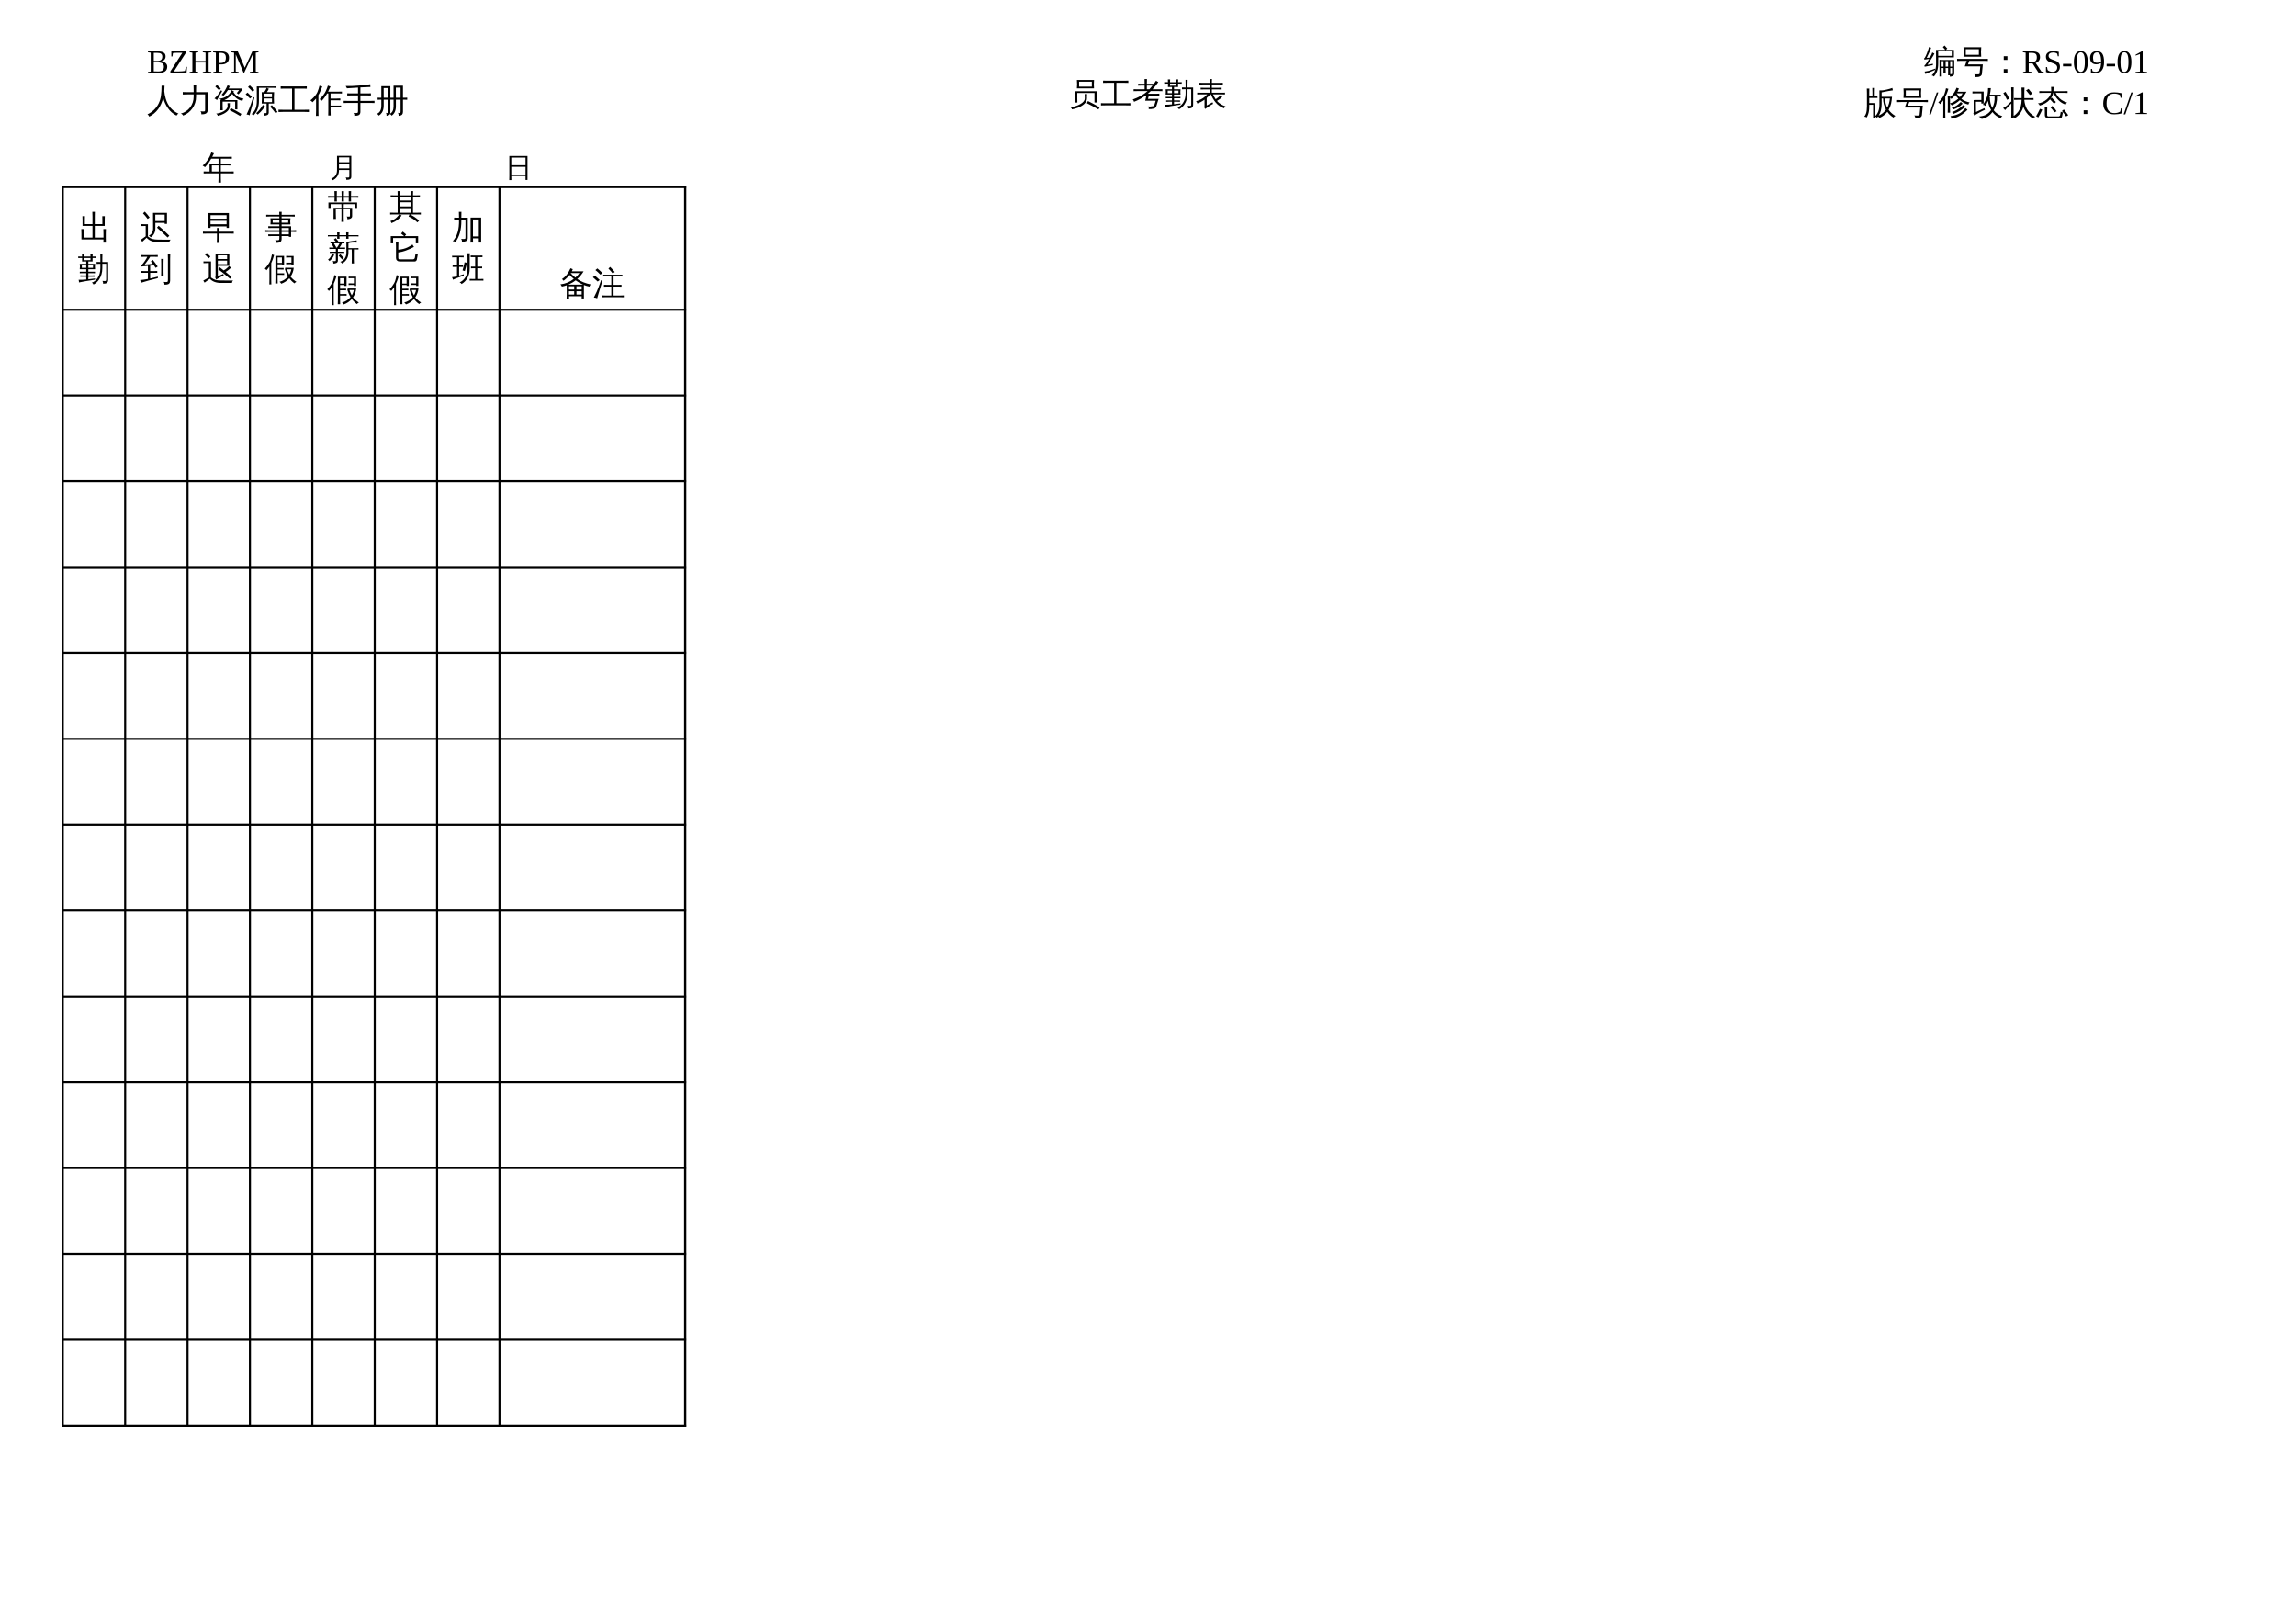<?xml version="1.0" encoding="UTF-8"?>
<svg xmlns="http://www.w3.org/2000/svg" xmlns:xlink="http://www.w3.org/1999/xlink" width="841.89pt" height="595.304pt" viewBox="0 0 841.89 595.304" version="1.1">
<defs>
<g>
<symbol overflow="visible" id="glyph0-0">
<path style="stroke:none;" d=""/>
</symbol>
<symbol overflow="visible" id="glyph0-1">
<path style="stroke:none;" d="M 5.609 -5.953 C 5.609 -6.43 5.457 -6.781 5.156 -7 C 4.863 -7.219 4.379 -7.328 3.703 -7.328 L 2.484 -7.328 L 2.484 -4.359 L 3.766 -4.359 C 4.398 -4.359 4.863 -4.484 5.156 -4.734 C 5.457 -4.984 5.609 -5.391 5.609 -5.953 Z M 6.203 -2.234 C 6.203 -2.785 6.02 -3.188 5.656 -3.438 C 5.289 -3.695 4.703 -3.828 3.891 -3.828 L 2.484 -3.828 L 2.484 -0.531 C 3.023 -0.508 3.598 -0.5 4.203 -0.5 C 4.867 -0.5 5.367 -0.641 5.703 -0.922 C 6.035 -1.203 6.203 -1.641 6.203 -2.234 Z M 0.344 0 L 0.344 -0.312 L 1.359 -0.469 L 1.359 -7.391 L 0.344 -7.547 L 0.344 -7.859 L 3.938 -7.859 C 4.938 -7.859 5.664 -7.707 6.125 -7.406 C 6.582 -7.113 6.812 -6.648 6.812 -6.016 C 6.812 -5.555 6.672 -5.16 6.391 -4.828 C 6.109 -4.504 5.711 -4.289 5.203 -4.188 C 5.91 -4.113 6.457 -3.906 6.844 -3.562 C 7.227 -3.227 7.422 -2.797 7.422 -2.266 C 7.422 -1.504 7.16 -0.93 6.641 -0.547 C 6.117 -0.16 5.359 0.031 4.359 0.031 L 1.844 0 Z M 0.344 0 "/>
</symbol>
<symbol overflow="visible" id="glyph0-2">
<path style="stroke:none;" d="M 0.578 -0.547 L 4.984 -7.359 L 3.516 -7.359 C 2.547 -7.359 1.883 -7.316 1.531 -7.234 L 1.344 -6 L 0.938 -6 L 0.938 -7.859 L 6.281 -7.859 L 6.281 -7.359 L 1.859 -0.5 L 3.547 -0.5 C 4.004 -0.5 4.461 -0.52 4.922 -0.562 C 5.391 -0.602 5.723 -0.645 5.922 -0.688 L 6.266 -2.188 L 6.672 -2.188 L 6.516 0 L 0.578 0 Z M 0.578 -0.547 "/>
</symbol>
<symbol overflow="visible" id="glyph0-3">
<path style="stroke:none;" d="M 0.344 0 L 0.344 -0.312 L 1.359 -0.469 L 1.359 -7.391 L 0.344 -7.547 L 0.344 -7.859 L 3.5 -7.859 L 3.5 -7.547 L 2.484 -7.391 L 2.484 -4.312 L 6.188 -4.312 L 6.188 -7.391 L 5.172 -7.547 L 5.172 -7.859 L 8.312 -7.859 L 8.312 -7.547 L 7.312 -7.391 L 7.312 -0.469 L 8.312 -0.312 L 8.312 0 L 5.172 0 L 5.172 -0.312 L 6.188 -0.469 L 6.188 -3.781 L 2.484 -3.781 L 2.484 -0.469 L 3.5 -0.312 L 3.5 0 Z M 0.344 0 "/>
</symbol>
<symbol overflow="visible" id="glyph0-4">
<path style="stroke:none;" d="M 5.031 -5.531 C 5.031 -6.176 4.879 -6.633 4.578 -6.906 C 4.273 -7.188 3.77 -7.328 3.062 -7.328 L 2.484 -7.328 L 2.484 -3.609 L 3.094 -3.609 C 3.75 -3.609 4.234 -3.758 4.547 -4.062 C 4.867 -4.363 5.031 -4.852 5.031 -5.531 Z M 2.484 -3.078 L 2.484 -0.469 L 3.734 -0.312 L 3.734 0 L 0.422 0 L 0.422 -0.312 L 1.359 -0.469 L 1.359 -7.391 L 0.344 -7.547 L 0.344 -7.859 L 3.312 -7.859 C 5.227 -7.859 6.188 -7.086 6.188 -5.547 C 6.188 -4.742 5.941 -4.129 5.453 -3.703 C 4.973 -3.285 4.281 -3.078 3.375 -3.078 Z M 2.484 -3.078 "/>
</symbol>
<symbol overflow="visible" id="glyph0-5">
<path style="stroke:none;" d="M 5.047 0 L 4.844 0 L 1.969 -6.75 L 1.969 -0.469 L 3.031 -0.312 L 3.031 0 L 0.344 0 L 0.344 -0.312 L 1.359 -0.469 L 1.359 -7.391 L 0.344 -7.547 L 0.344 -7.859 L 2.719 -7.859 L 5.281 -1.875 L 8.062 -7.859 L 10.312 -7.859 L 10.312 -7.547 L 9.312 -7.391 L 9.312 -0.469 L 10.312 -0.312 L 10.312 0 L 7.125 0 L 7.125 -0.312 L 8.188 -0.469 L 8.188 -6.75 Z M 5.047 0 "/>
</symbol>
<symbol overflow="visible" id="glyph0-6">
<path style="stroke:none;" d="M 2.484 -3.453 L 2.484 -0.469 L 3.672 -0.312 L 3.672 0 L 0.422 0 L 0.422 -0.312 L 1.359 -0.469 L 1.359 -7.391 L 0.344 -7.547 L 0.344 -7.859 L 3.734 -7.859 C 4.723 -7.859 5.453 -7.691 5.922 -7.359 C 6.391 -7.023 6.625 -6.492 6.625 -5.766 C 6.625 -5.234 6.477 -4.773 6.188 -4.391 C 5.906 -4.016 5.516 -3.754 5.016 -3.609 L 7.141 -0.469 L 7.984 -0.312 L 7.984 0 L 6.109 0 L 3.891 -3.453 Z M 5.453 -5.672 C 5.453 -6.273 5.305 -6.703 5.016 -6.953 C 4.723 -7.203 4.211 -7.328 3.484 -7.328 L 2.484 -7.328 L 2.484 -3.969 L 3.516 -3.969 C 4.223 -3.969 4.723 -4.098 5.016 -4.359 C 5.305 -4.617 5.453 -5.055 5.453 -5.672 Z M 5.453 -5.672 "/>
</symbol>
<symbol overflow="visible" id="glyph0-7">
<path style="stroke:none;" d="M 0.812 -2.109 L 1.203 -2.109 L 1.406 -1.062 C 1.551 -0.875 1.797 -0.707 2.141 -0.562 C 2.492 -0.426 2.844 -0.359 3.188 -0.359 C 3.738 -0.359 4.164 -0.5 4.469 -0.781 C 4.781 -1.062 4.938 -1.445 4.938 -1.938 C 4.938 -2.219 4.875 -2.445 4.75 -2.625 C 4.633 -2.812 4.477 -2.969 4.281 -3.094 C 4.094 -3.219 3.875 -3.32 3.625 -3.406 C 3.383 -3.5 3.133 -3.594 2.875 -3.688 C 2.613 -3.781 2.359 -3.879 2.109 -3.984 C 1.859 -4.098 1.633 -4.238 1.438 -4.406 C 1.25 -4.57 1.094 -4.773 0.969 -5.016 C 0.852 -5.266 0.797 -5.57 0.797 -5.938 C 0.797 -6.562 1.031 -7.051 1.5 -7.406 C 1.969 -7.77 2.617 -7.953 3.453 -7.953 C 4.086 -7.953 4.773 -7.863 5.516 -7.688 L 5.516 -6.062 L 5.141 -6.062 L 4.938 -7.016 C 4.539 -7.305 4.047 -7.453 3.453 -7.453 C 2.93 -7.453 2.52 -7.344 2.219 -7.125 C 1.926 -6.914 1.781 -6.625 1.781 -6.25 C 1.781 -6 1.836 -5.789 1.953 -5.625 C 2.078 -5.457 2.234 -5.312 2.422 -5.188 C 2.617 -5.07 2.844 -4.969 3.094 -4.875 C 3.344 -4.789 3.598 -4.703 3.859 -4.609 C 4.117 -4.523 4.375 -4.422 4.625 -4.297 C 4.875 -4.18 5.094 -4.035 5.281 -3.859 C 5.477 -3.68 5.633 -3.461 5.75 -3.203 C 5.875 -2.953 5.938 -2.641 5.938 -2.266 C 5.938 -1.504 5.703 -0.914 5.234 -0.5 C 4.766 -0.082 4.094 0.125 3.219 0.125 C 2.801 0.125 2.379 0.082 1.953 0 C 1.523 -0.07 1.145 -0.172 0.812 -0.297 Z M 0.812 -2.109 "/>
</symbol>
<symbol overflow="visible" id="glyph0-8">
<path style="stroke:none;" d="M 0.453 -2.375 L 0.453 -3.281 L 3.562 -3.281 L 3.562 -2.375 Z M 0.453 -2.375 "/>
</symbol>
<symbol overflow="visible" id="glyph0-9">
<path style="stroke:none;" d="M 5.547 -3.969 C 5.547 -1.238 4.688 0.125 2.969 0.125 C 2.133 0.125 1.504 -0.223 1.078 -0.922 C 0.66 -1.617 0.453 -2.633 0.453 -3.969 C 0.453 -5.258 0.66 -6.25 1.078 -6.938 C 1.504 -7.633 2.148 -7.984 3.016 -7.984 C 3.836 -7.984 4.461 -7.641 4.891 -6.953 C 5.328 -6.273 5.547 -5.281 5.547 -3.969 Z M 4.469 -3.969 C 4.469 -5.219 4.348 -6.117 4.109 -6.672 C 3.867 -7.234 3.488 -7.516 2.969 -7.516 C 2.457 -7.516 2.086 -7.25 1.859 -6.719 C 1.641 -6.195 1.531 -5.281 1.531 -3.969 C 1.531 -2.633 1.645 -1.695 1.875 -1.156 C 2.102 -0.613 2.469 -0.344 2.969 -0.344 C 3.477 -0.344 3.852 -0.625 4.094 -1.188 C 4.344 -1.758 4.469 -2.688 4.469 -3.969 Z M 4.469 -3.969 "/>
</symbol>
<symbol overflow="visible" id="glyph0-10">
<path style="stroke:none;" d="M 0.391 -5.469 C 0.391 -6.25 0.609 -6.859 1.047 -7.297 C 1.492 -7.734 2.117 -7.953 2.922 -7.953 C 3.816 -7.953 4.473 -7.629 4.891 -6.984 C 5.305 -6.336 5.516 -5.328 5.516 -3.953 C 5.516 -2.629 5.242 -1.617 4.703 -0.922 C 4.172 -0.223 3.422 0.125 2.453 0.125 C 1.816 0.125 1.234 0.055 0.703 -0.078 L 0.703 -1.438 L 1.078 -1.438 L 1.281 -0.594 C 1.406 -0.539 1.57 -0.488 1.781 -0.438 C 2 -0.395 2.211 -0.375 2.422 -0.375 C 3.047 -0.375 3.523 -0.645 3.859 -1.188 C 4.203 -1.738 4.391 -2.547 4.422 -3.609 C 3.828 -3.285 3.223 -3.125 2.609 -3.125 C 1.922 -3.125 1.379 -3.328 0.984 -3.734 C 0.586 -4.148 0.391 -4.727 0.391 -5.469 Z M 2.938 -7.484 C 1.957 -7.484 1.469 -6.801 1.469 -5.438 C 1.469 -4.844 1.582 -4.398 1.812 -4.109 C 2.051 -3.828 2.414 -3.688 2.906 -3.688 C 3.406 -3.688 3.914 -3.789 4.438 -4 C 4.438 -5.195 4.316 -6.078 4.078 -6.641 C 3.836 -7.203 3.457 -7.484 2.938 -7.484 Z M 2.938 -7.484 "/>
</symbol>
<symbol overflow="visible" id="glyph0-11">
<path style="stroke:none;" d="M 3.672 -0.469 L 5.281 -0.312 L 5.281 0 L 1.062 0 L 1.062 -0.312 L 2.672 -0.469 L 2.672 -6.875 L 1.078 -6.312 L 1.078 -6.625 L 3.375 -7.922 L 3.672 -7.922 Z M 3.672 -0.469 "/>
</symbol>
<symbol overflow="visible" id="glyph0-12">
<path style="stroke:none;" d="M 0.594 0.125 L 0 0.125 L 2.766 -7.906 L 3.328 -7.906 Z M 0.594 0.125 "/>
</symbol>
<symbol overflow="visible" id="glyph0-13">
<path style="stroke:none;" d="M 4.531 0.125 C 3.258 0.125 2.27 -0.223 1.562 -0.922 C 0.852 -1.617 0.5 -2.594 0.5 -3.844 C 0.5 -5.188 0.836 -6.207 1.516 -6.906 C 2.203 -7.602 3.219 -7.953 4.562 -7.953 C 5.375 -7.953 6.25 -7.848 7.188 -7.641 L 7.219 -5.938 L 6.844 -5.938 L 6.656 -6.953 C 6.383 -7.117 6.066 -7.25 5.703 -7.344 C 5.348 -7.438 4.984 -7.484 4.609 -7.484 C 3.598 -7.484 2.863 -7.188 2.406 -6.594 C 1.945 -6 1.719 -5.082 1.719 -3.844 C 1.719 -2.707 1.957 -1.836 2.438 -1.234 C 2.926 -0.629 3.629 -0.328 4.547 -0.328 C 4.992 -0.328 5.414 -0.379 5.812 -0.484 C 6.207 -0.598 6.52 -0.742 6.75 -0.922 L 6.969 -2.094 L 7.344 -2.094 L 7.312 -0.25 C 6.445 0 5.52 0.125 4.531 0.125 Z M 4.531 0.125 "/>
</symbol>
<symbol overflow="visible" id="glyph1-0">
<path style="stroke:none;" d="M 0.406 0 L 0.406 -8 L 3.594 -8 L 3.594 0 Z M 0.797 -0.406 L 3.188 -0.406 L 3.188 -7.594 L 0.797 -7.594 Z M 0.797 -0.406 "/>
</symbol>
<symbol overflow="visible" id="glyph1-1">
<path style="stroke:none;" d="M 5.344 -9.5 C 5.707 -9.457 6.07 -9.457 6.438 -9.5 C 6.438 -8.758 6.406 -8.07 6.344 -7.438 C 6.426 -6.551 6.602 -5.641 6.875 -4.703 C 7.633 -2.117 9.191 -0.297 11.547 0.766 C 11.223 0.91 10.988 1.148 10.844 1.484 C 9.508 0.828 8.445 -0.094 7.656 -1.281 C 6.883 -2.363 6.312 -3.609 5.938 -5.016 C 5.133 -1.742 3.43 0.547 0.828 1.859 C 0.703 1.516 0.484 1.234 0.172 1.016 C 1.047 0.609 1.832 0.07 2.531 -0.594 C 3.238 -1.27 3.812 -2.047 4.25 -2.922 C 4.688 -3.805 4.977 -4.77 5.125 -5.812 C 5.27 -6.863 5.344 -8.094 5.344 -9.5 Z M 5.344 -9.5 "/>
</symbol>
<symbol overflow="visible" id="glyph1-2">
<path style="stroke:none;" d="M 5.109 -5.438 L 5.109 -6.297 L 2.781 -6.297 C 2.227 -6.297 1.672 -6.281 1.109 -6.25 C 1.141 -6.551 1.141 -6.852 1.109 -7.156 C 1.672 -7.125 2.227 -7.109 2.781 -7.109 L 5.109 -7.109 L 5.109 -8.047 C 5.109 -8.648 5.094 -9.258 5.062 -9.875 C 5.395 -9.832 5.723 -9.832 6.047 -9.875 C 6.016 -9.258 6 -8.648 6 -8.047 L 6 -7.109 L 10.219 -7.109 L 10.219 -0.359 C 10.219 0.004 10.094 0.305 9.844 0.547 C 9.457 0.891 8.805 1.039 7.891 1 C 7.992 0.582 7.895 0.219 7.594 -0.094 C 7.863 -0.062 8.176 -0.039 8.531 -0.031 C 8.895 -0.031 9.117 -0.062 9.203 -0.125 C 9.273 -0.219 9.312 -0.41 9.312 -0.703 L 9.312 -6.297 L 6 -6.297 L 6 -5.438 C 6 -3.875 5.555 -2.461 4.672 -1.203 C 3.785 0.055 2.645 0.953 1.25 1.484 C 1.094 1.117 0.812 0.875 0.406 0.75 C 1.781 0.383 2.906 -0.363 3.781 -1.5 C 4.664 -2.645 5.109 -3.957 5.109 -5.438 Z M 5.109 -5.438 "/>
</symbol>
<symbol overflow="visible" id="glyph1-3">
<path style="stroke:none;" d="M 10.625 0.859 L 10.156 1.625 L 8.266 0.516 L 6.328 -0.5 L 6.734 -1.297 L 8.703 -0.266 Z M 5.562 -2 C 5.57 -2.375 5.555 -2.734 5.516 -3.078 C 5.805 -3.047 6.102 -3.047 6.406 -3.078 C 6.352 -2.734 6.336 -2.375 6.359 -2 C 6.359 -1.602 6.254 -1.223 6.047 -0.859 C 5.848 -0.504 5.586 -0.195 5.266 0.062 C 4.953 0.32 4.594 0.562 4.188 0.781 C 3.5 1.156 2.75 1.414 1.938 1.562 C 1.875 1.195 1.68 0.93 1.359 0.766 C 2.398 0.641 3.316 0.348 4.109 -0.109 C 4.535 -0.336 4.883 -0.617 5.156 -0.953 C 5.426 -1.285 5.562 -1.633 5.562 -2 Z M 4.375 -4.203 L 9.141 -4.203 L 9.141 -0.812 L 8.328 -0.812 L 8.328 -3.625 L 3.734 -3.625 L 3.734 -2.141 C 3.742 -1.598 3.758 -1.051 3.781 -0.5 C 3.5 -0.531 3.207 -0.531 2.906 -0.5 C 2.926 -1.039 2.938 -1.586 2.938 -2.141 L 2.938 -4.203 C 3.031 -4.203 3.109 -4.203 3.172 -4.203 C 2.992 -4.422 2.773 -4.586 2.516 -4.703 C 3.566 -4.797 4.492 -5.117 5.297 -5.672 C 6.098 -6.234 6.672 -6.957 7.016 -7.844 C 7.297 -7.664 7.586 -7.52 7.891 -7.406 L 7.703 -7.109 C 8.035 -6.566 8.457 -6.094 8.969 -5.688 C 9.594 -5.188 10.41 -4.867 11.422 -4.734 C 11.18 -4.516 11.039 -4.242 11 -3.922 C 10.238 -4.047 9.539 -4.336 8.906 -4.797 C 8.27 -5.254 7.719 -5.812 7.25 -6.469 C 6.426 -5.406 5.469 -4.648 4.375 -4.203 Z M 5.984 -8.469 L 10.828 -8.469 L 10.938 -7.766 C 10.801 -7.754 10.695 -7.707 10.625 -7.625 L 9.562 -6.312 L 8.938 -6.797 L 9.797 -7.875 L 5.672 -7.875 C 5.254 -7.176 4.703 -6.457 4.016 -5.719 C 3.836 -5.945 3.617 -6.098 3.359 -6.172 C 3.805 -6.641 4.195 -7.133 4.531 -7.656 C 4.863 -8.188 5.207 -8.859 5.562 -9.672 C 5.812 -9.523 6.082 -9.414 6.375 -9.344 C 6.27 -9.039 6.141 -8.75 5.984 -8.469 Z M 0.734 -4.797 C 1.191 -5.203 1.586 -5.613 1.922 -6.031 C 2.254 -6.457 2.68 -7.066 3.203 -7.859 L 3.547 -7.453 L 2.234 -5.234 L 1.656 -4.172 C 1.414 -4.473 1.109 -4.68 0.734 -4.797 Z M 3.062 -8.438 L 2.438 -7.812 L 1.047 -9.172 L 1.656 -9.797 Z M 3.062 -8.438 "/>
</symbol>
<symbol overflow="visible" id="glyph1-4">
<path style="stroke:none;" d="M 11.188 0.641 C 10.562 -0.211 9.891 -1.023 9.172 -1.797 L 9.781 -2.375 C 10.531 -1.582 11.227 -0.75 11.875 0.125 Z M 6.5 -2.422 C 6.738 -2.266 6.988 -2.125 7.25 -2 C 6.844 -1.25 6.336 -0.566 5.734 0.047 C 5.398 0.391 5.02 0.75 4.594 1.125 C 4.445 0.895 4.25 0.727 4 0.625 C 4.477 0.227 4.906 -0.203 5.281 -0.672 C 5.656 -1.141 6.062 -1.723 6.5 -2.422 Z M 7.859 0.234 L 7.859 -2.938 L 6.062 -2.938 C 6.156 -4.32 6.156 -5.711 6.062 -7.109 L 6.969 -7.109 C 7.312 -7.547 7.617 -8.078 7.891 -8.703 L 5.047 -8.703 L 5.047 -4 C 5.055 -1.664 4.398 0.117 3.078 1.359 C 2.867 1.098 2.602 0.961 2.281 0.953 C 3.633 -0.035 4.301 -1.688 4.281 -4 L 4.25 -9.219 L 10.391 -9.219 C 10.742 -9.219 11.102 -9.227 11.469 -9.25 C 11.438 -9.062 11.438 -8.867 11.469 -8.672 C 11.113 -8.691 10.754 -8.703 10.391 -8.703 L 7.906 -8.703 C 8.145 -8.555 8.398 -8.445 8.672 -8.375 C 8.523 -7.988 8.281 -7.566 7.938 -7.109 L 10.609 -7.109 C 10.504 -5.711 10.5 -4.32 10.594 -2.938 L 8.641 -2.938 L 8.641 0.422 C 8.598 0.867 8.398 1.16 8.047 1.297 C 7.734 1.441 7.367 1.516 6.953 1.516 C 7.016 1.16 6.941 0.844 6.734 0.562 C 6.91 0.582 7.113 0.594 7.344 0.594 C 7.57 0.602 7.711 0.594 7.766 0.562 C 7.828 0.539 7.859 0.43 7.859 0.234 Z M 6.828 -6.578 L 6.828 -5.281 L 9.828 -5.281 L 9.828 -6.578 Z M 6.828 -4.797 L 6.828 -3.453 L 9.828 -3.453 L 9.828 -4.797 Z M 2.953 -5.328 L 3.391 -5.078 L 2.141 -0.641 L 1.625 1.391 C 1.469 1.297 1.297 1.219 1.109 1.156 C 0.922 1.102 0.723 1.078 0.516 1.078 C 0.828 0.441 1.148 -0.281 1.484 -1.094 C 1.828 -1.906 2.316 -3.316 2.953 -5.328 Z M 2.469 -5.359 L 1.781 -4.781 L 0.172 -6.375 L 0.875 -6.969 Z M 3.406 -7.859 L 2.672 -7.344 C 2.422 -7.633 2.16 -7.914 1.891 -8.188 C 1.617 -8.469 1.336 -8.738 1.047 -9 L 1.703 -9.609 C 2.004 -9.336 2.297 -9.055 2.578 -8.766 C 2.867 -8.473 3.145 -8.172 3.406 -7.859 Z M 3.406 -7.859 "/>
</symbol>
<symbol overflow="visible" id="glyph1-5">
<path style="stroke:none;" d="M 11.375 -0.688 C 11.344 -0.406 11.344 -0.117 11.375 0.172 C 10.844 0.141 10.312 0.125 9.781 0.125 L 1.797 0.125 C 1.266 0.125 0.738 0.141 0.219 0.172 C 0.25 -0.117 0.25 -0.406 0.219 -0.688 C 0.738 -0.664 1.266 -0.656 1.797 -0.656 L 5.188 -0.656 L 5.188 -8.422 L 2.578 -8.422 C 2.055 -8.422 1.535 -8.41 1.016 -8.391 C 1.047 -8.68 1.047 -8.969 1.016 -9.25 C 1.535 -9.227 2.055 -9.219 2.578 -9.219 L 9.016 -9.219 C 9.547 -9.219 10.07 -9.227 10.594 -9.25 C 10.562 -8.969 10.562 -8.68 10.594 -8.391 C 10.07 -8.41 9.547 -8.422 9.016 -8.422 L 6.078 -8.422 L 6.078 -0.656 L 9.781 -0.656 C 10.312 -0.656 10.844 -0.664 11.375 -0.688 Z M 11.375 -0.688 "/>
</symbol>
<symbol overflow="visible" id="glyph1-6">
<path style="stroke:none;" d="M 11.266 -2.219 C 11.242 -1.977 11.242 -1.742 11.266 -1.516 C 10.836 -1.535 10.406 -1.547 9.969 -1.547 L 7.406 -1.547 L 7.406 -0.25 C 7.406 0.312 7.422 0.875 7.453 1.438 C 7.148 1.406 6.848 1.406 6.547 1.438 C 6.566 0.875 6.578 0.312 6.578 -0.25 L 6.578 -6.641 L 6.141 -6.641 C 5.535 -5.566 4.883 -4.672 4.188 -3.953 C 3.969 -4.223 3.695 -4.406 3.375 -4.5 C 4.469 -5.582 5.234 -6.598 5.672 -7.547 C 5.973 -8.191 6.223 -8.852 6.422 -9.531 C 6.734 -9.383 7.055 -9.273 7.391 -9.203 C 7.086 -8.516 6.789 -7.879 6.5 -7.297 L 10.266 -7.297 C 10.703 -7.297 11.141 -7.305 11.578 -7.328 C 11.555 -7.086 11.555 -6.852 11.578 -6.625 C 11.141 -6.633 10.703 -6.641 10.266 -6.641 L 7.406 -6.641 L 7.406 -4.766 L 9.672 -4.766 C 10.109 -4.766 10.547 -4.781 10.984 -4.812 C 10.961 -4.57 10.961 -4.336 10.984 -4.109 C 10.547 -4.117 10.109 -4.125 9.672 -4.125 L 7.406 -4.125 L 7.406 -2.188 L 9.969 -2.188 C 10.406 -2.188 10.836 -2.195 11.266 -2.219 Z M 2.984 1.594 C 2.828 1.582 2.672 1.578 2.516 1.578 C 2.359 1.578 2.203 1.582 2.047 1.594 C 2.078 1.008 2.094 0.422 2.094 -0.172 L 2.094 -4.781 L 1.844 -4.484 C 1.508 -4.098 1.145 -3.738 0.75 -3.406 C 0.664 -3.551 0.555 -3.68 0.422 -3.797 C 0.297 -3.91 0.148 -4.008 -0.016 -4.094 C 0.398 -4.414 0.785 -4.766 1.141 -5.141 C 1.797 -5.797 2.273 -6.457 2.578 -7.125 C 2.703 -7.414 2.844 -7.801 3 -8.281 C 3.156 -8.77 3.27 -9.172 3.344 -9.484 C 3.508 -9.422 3.676 -9.367 3.844 -9.328 C 4.008 -9.285 4.18 -9.25 4.359 -9.219 C 4.078 -8.352 3.734 -7.52 3.328 -6.719 C 3.203 -6.477 3.078 -6.25 2.953 -6.031 L 2.953 -0.172 C 2.953 0.422 2.961 1.008 2.984 1.594 Z M 2.984 1.594 "/>
</symbol>
<symbol overflow="visible" id="glyph1-7">
<path style="stroke:none;" d="M 5.469 -0.25 L 5.469 -3.172 L 1.719 -3.172 C 1.219 -3.172 0.719 -3.156 0.219 -3.125 C 0.25 -3.395 0.25 -3.664 0.219 -3.938 C 0.719 -3.914 1.219 -3.906 1.719 -3.906 L 5.469 -3.906 L 5.469 -5.922 L 3.016 -5.922 C 2.516 -5.922 2.016 -5.91 1.516 -5.891 C 1.547 -6.148 1.547 -6.414 1.516 -6.688 C 2.016 -6.664 2.516 -6.656 3.016 -6.656 L 5.469 -6.656 L 5.469 -8.797 C 4.082 -8.723 2.727 -8.633 1.406 -8.531 L 0.953 -9.391 C 2.223 -9.316 3.863 -9.367 5.875 -9.547 C 7.633 -9.691 9 -9.848 9.969 -10.016 C 9.957 -9.672 9.977 -9.336 10.031 -9.016 C 9.164 -8.992 7.938 -8.941 6.344 -8.859 L 6.344 -6.656 L 8.703 -6.656 C 9.203 -6.656 9.703 -6.664 10.203 -6.688 C 10.172 -6.414 10.172 -6.148 10.203 -5.891 C 9.703 -5.91 9.203 -5.922 8.703 -5.922 L 6.344 -5.922 L 6.344 -3.906 L 10.016 -3.906 C 10.516 -3.906 11.016 -3.914 11.516 -3.938 C 11.484 -3.664 11.484 -3.395 11.516 -3.125 C 11.016 -3.156 10.516 -3.172 10.016 -3.172 L 6.344 -3.172 L 6.344 0.078 C 6.344 0.641 6.172 1.031 5.828 1.25 C 5.461 1.469 4.879 1.57 4.078 1.562 C 4.172 1.156 4.078 0.801 3.797 0.5 C 4.055 0.531 4.352 0.547 4.688 0.547 C 5.02 0.547 5.234 0.508 5.328 0.438 C 5.422 0.375 5.469 0.145 5.469 -0.25 Z M 5.469 -0.25 "/>
</symbol>
<symbol overflow="visible" id="glyph1-8">
<path style="stroke:none;" d="M 5.172 0.891 C 4.961 1.297 4.547 1.52 3.922 1.562 C 3.973 1.164 3.906 0.797 3.719 0.453 C 3.82 0.484 3.93 0.52 4.047 0.562 C 4.242 0.562 4.363 0.523 4.406 0.453 C 4.445 0.391 4.469 0.113 4.469 -0.375 L 4.469 -4.359 L 2.891 -4.359 L 2.891 -2.172 C 2.879 -1.129 2.672 -0.289 2.266 0.344 C 1.941 0.832 1.551 1.219 1.094 1.5 C 0.945 1.188 0.711 0.961 0.391 0.828 C 1.484 0.391 2.023 -0.609 2.016 -2.172 L 2.016 -4.359 C 1.566 -4.359 1.113 -4.348 0.656 -4.328 C 0.676 -4.586 0.676 -4.844 0.656 -5.094 C 1.113 -5.07 1.566 -5.062 2.016 -5.062 L 2.016 -9.312 L 5.328 -9.312 L 5.328 -5.062 L 6.5 -5.062 L 6.5 -9.484 L 9.953 -9.484 L 9.953 -5.062 L 11.516 -5.094 C 11.484 -4.844 11.484 -4.586 11.516 -4.328 L 9.953 -4.359 L 9.953 0.078 C 9.953 0.516 9.852 0.848 9.656 1.078 C 9.383 1.379 8.941 1.539 8.328 1.562 C 8.391 1.164 8.312 0.797 8.094 0.453 C 8.219 0.492 8.359 0.523 8.516 0.547 C 8.797 0.555 8.957 0.523 9 0.453 C 9.051 0.391 9.078 0.102 9.078 -0.406 L 9.078 -4.359 L 7.359 -4.359 L 7.359 -1.922 C 7.359 -0.336 6.836 0.801 5.797 1.5 C 5.648 1.238 5.441 1.035 5.172 0.891 Z M 9.078 -5.062 L 9.078 -8.781 L 7.344 -8.781 L 7.359 -5.062 Z M 5.328 -4.359 L 5.328 0.094 C 5.328 0.375 5.297 0.602 5.234 0.781 C 6.078 0.344 6.5 -0.555 6.5 -1.922 L 6.5 -4.359 Z M 4.469 -5.062 L 4.469 -8.609 L 2.875 -8.609 L 2.891 -5.062 Z M 4.469 -5.062 "/>
</symbol>
<symbol overflow="visible" id="glyph1-9">
<path style="stroke:none;" d="M 8.047 0.25 C 7.766 0.227 7.484 0.227 7.203 0.25 C 7.223 -0.281 7.234 -0.812 7.234 -1.344 L 7.234 -1.766 L 6.562 -1.766 L 6.578 -0.266 C 6.578 0.273 6.586 0.812 6.609 1.344 C 6.328 1.312 6.039 1.312 5.75 1.344 C 5.781 0.812 5.789 0.273 5.781 -0.266 L 5.766 -4.766 L 6.547 -4.766 L 6.547 -4.703 L 11.172 -4.703 L 11.172 0.25 C 11.148 0.707 10.961 1.016 10.609 1.172 C 10.305 1.328 9.957 1.406 9.562 1.406 C 9.57 1.25 9.566 1.086 9.547 0.922 L 8.922 0.922 L 8.922 -1.766 L 8.016 -1.766 L 8.016 -1.344 C 8.016 -0.812 8.023 -0.281 8.047 0.25 Z M 4.5 -8.406 L 7.906 -8.406 L 7 -9.453 L 7.656 -10.016 L 8.625 -8.891 L 8.062 -8.406 L 11.047 -8.406 L 11.047 -5.672 L 5.297 -5.688 L 5.297 -3.453 C 5.316 -1.367 4.785 0.227 3.703 1.344 C 3.484 1.094 3.211 0.961 2.891 0.953 C 4.016 0.035 4.555 -1.43 4.516 -3.453 Z M 9.703 -2.266 L 10.391 -2.266 L 10.391 -4.281 L 9.703 -4.281 Z M 8.922 -2.266 L 8.922 -4.281 L 8.016 -4.281 L 8.016 -2.266 Z M 7.234 -2.266 L 7.234 -4.281 L 6.547 -4.281 L 6.562 -2.266 Z M 9.703 -1.766 L 9.703 0.484 C 9.734 0.484 9.828 0.484 9.984 0.484 C 10.148 0.492 10.258 0.477 10.312 0.438 C 10.363 0.395 10.391 0.25 10.391 0 L 10.391 -1.766 Z M 5.297 -6.219 L 10.266 -6.219 L 10.266 -7.859 L 5.281 -7.859 Z M 4.156 -1.531 L 4.188 -1.078 C 3.082 -0.641 2.301 -0.316 1.844 -0.109 C 1.383 0.086 0.969 0.273 0.594 0.453 C 0.582 0.316 0.555 0.172 0.516 0.016 C 0.473 -0.141 0.398 -0.297 0.297 -0.453 C 0.711 -0.504 1.172 -0.586 1.672 -0.703 C 2.172 -0.828 3 -1.102 4.156 -1.531 Z M 3.125 -7.484 C 3.25 -7.398 3.375 -7.32 3.5 -7.25 C 3.633 -7.188 3.77 -7.133 3.906 -7.094 C 3.82 -6.883 3.711 -6.656 3.578 -6.406 C 3.441 -6.164 3.086 -5.598 2.516 -4.703 C 1.941 -3.816 1.551 -3.234 1.344 -2.953 L 2.797 -3.188 L 3.328 -3.344 L 3.328 -2.797 L 2.859 -2.734 L 0.312 -2.234 L 0.25 -2.75 C 0.375 -2.789 0.484 -2.867 0.578 -2.984 C 0.891 -3.359 1.305 -3.984 1.828 -4.859 L 1.969 -5.094 L 0.203 -4.844 L 0.141 -5.359 C 0.254 -5.391 0.344 -5.457 0.406 -5.562 C 0.625 -5.906 0.883 -6.461 1.188 -7.234 C 1.488 -8.004 1.676 -8.531 1.75 -8.812 C 1.82 -9.094 1.863 -9.305 1.875 -9.453 C 2.008 -9.398 2.145 -9.352 2.281 -9.312 C 2.414 -9.281 2.555 -9.25 2.703 -9.219 C 2.66 -9.062 2.598 -8.875 2.516 -8.656 C 2.43 -8.438 2.207 -7.914 1.844 -7.094 C 1.477 -6.281 1.223 -5.738 1.078 -5.469 L 2.266 -5.609 C 2.555 -6.129 2.758 -6.52 2.875 -6.781 C 2.988 -7.039 3.07 -7.273 3.125 -7.484 Z M 3.125 -7.484 "/>
</symbol>
<symbol overflow="visible" id="glyph1-10">
<path style="stroke:none;" d="M 1.641 -4.391 C 1.16 -4.391 0.688 -4.375 0.219 -4.344 C 0.25 -4.602 0.25 -4.863 0.219 -5.125 C 0.688 -5.102 1.16 -5.094 1.641 -5.094 L 10.078 -5.094 C 10.555 -5.094 11.035 -5.102 11.516 -5.125 C 11.484 -4.863 11.484 -4.602 11.516 -4.344 C 11.035 -4.375 10.555 -4.391 10.078 -4.391 L 4.672 -4.391 L 4.203 -3.078 L 9.656 -3.078 L 9.312 0.453 C 9.281 0.723 9.156 0.941 8.938 1.109 C 8.719 1.273 8.473 1.395 8.203 1.469 C 7.898 1.539 7.438 1.57 6.812 1.562 C 6.914 1.164 6.812 0.82 6.5 0.531 C 6.801 0.562 7.172 0.57 7.609 0.562 C 8.055 0.551 8.305 0.52 8.359 0.469 C 8.422 0.426 8.457 0.336 8.469 0.203 L 8.734 -2.375 L 3.031 -2.375 L 3.75 -4.391 Z M 2.562 -5.906 C 2.656 -7.062 2.656 -8.223 2.562 -9.391 L 9.078 -9.391 C 8.961 -8.223 8.957 -7.062 9.062 -5.906 Z M 3.406 -8.672 L 3.406 -6.609 L 8.203 -6.609 L 8.203 -8.672 Z M 3.406 -8.672 "/>
</symbol>
<symbol overflow="visible" id="glyph1-11">
<path style="stroke:none;" d="M 6.672 -4.734 L 5.328 -4.734 L 5.328 -6.094 L 6.672 -6.094 Z M 6.672 0 L 5.328 0 L 5.328 -1.359 L 6.672 -1.359 Z M 6.672 0 "/>
</symbol>
<symbol overflow="visible" id="glyph1-12">
<path style="stroke:none;" d="M 3.984 0.938 C 5.18 -0.02 5.766 -1.566 5.734 -3.703 L 5.734 -8.672 L 6.547 -8.672 C 6.547 -8.66 6.555 -8.656 6.578 -8.656 C 6.961 -8.656 7.586 -8.758 8.453 -8.969 C 9.328 -9.176 10 -9.375 10.469 -9.562 C 10.508 -9.27 10.578 -8.977 10.672 -8.688 C 9.68 -8.551 8.305 -8.301 6.547 -7.938 L 6.547 -6.312 L 10.359 -6.312 C 10.285 -5.406 10.172 -4.582 10.016 -3.844 C 9.816 -2.988 9.516 -2.211 9.109 -1.516 C 9.773 -0.609 10.609 0.133 11.609 0.719 C 11.305 0.82 11.07 1.02 10.906 1.312 C 10.008 0.781 9.254 0.07 8.641 -0.812 C 7.879 0.188 6.922 0.93 5.766 1.422 C 5.609 1.223 5.43 1.055 5.234 0.922 C 5.109 1.078 4.977 1.223 4.844 1.359 C 4.613 1.098 4.328 0.957 3.984 0.938 Z M 7.812 -5.703 C 7.844 -4.43 8.109 -3.305 8.609 -2.328 C 9.141 -3.297 9.461 -4.422 9.578 -5.703 Z M 6.547 -5.703 L 6.547 -3.703 C 6.547 -1.922 6.18 -0.488 5.453 0.594 C 6.555 0.102 7.453 -0.625 8.141 -1.594 C 7.453 -2.852 7.098 -4.223 7.078 -5.703 Z M 5.031 -6.531 C 5.008 -6.414 5 -6.301 5 -6.188 C 5 -6.082 5.008 -5.977 5.031 -5.875 C 4.613 -5.883 4.195 -5.891 3.781 -5.891 L 2 -5.891 L 2 -4.016 L 4.25 -4 L 4.25 1.391 L 3.422 1.391 L 3.422 -3.406 L 2 -3.375 L 2 -2.781 C 2 -1.625 1.863 -0.66 1.594 0.109 C 1.457 0.516 1.281 0.898 1.062 1.266 C 0.938 1.172 0.797 1.098 0.641 1.047 C 0.484 0.992 0.32 0.977 0.156 1 C 0.438 0.645 0.656 0.254 0.812 -0.172 C 1.039 -0.797 1.156 -1.664 1.156 -2.781 L 1.156 -7.688 C 1.156 -8.238 1.141 -8.789 1.109 -9.344 C 1.266 -9.32 1.422 -9.312 1.578 -9.312 C 1.734 -9.312 1.883 -9.32 2.031 -9.344 C 2.008 -8.789 2 -8.238 2 -7.688 L 2 -6.5 L 3.172 -6.5 L 3.172 -7.906 C 3.172 -8.469 3.156 -9.02 3.125 -9.562 C 3.281 -9.551 3.438 -9.547 3.594 -9.547 C 3.75 -9.547 3.898 -9.551 4.047 -9.562 C 4.023 -9.02 4.016 -8.469 4.016 -7.906 L 4.016 -6.5 C 4.348 -6.5 4.688 -6.508 5.031 -6.531 Z M 5.031 -6.531 "/>
</symbol>
<symbol overflow="visible" id="glyph1-13">
<path style="stroke:none;" d="M 10 -2.188 C 10.227 -1.945 10.473 -1.734 10.734 -1.547 C 10.234 -1.035 9.633 -0.52 8.938 0 C 7.664 0.938 6.289 1.504 4.812 1.703 C 4.812 1.367 4.707 1.062 4.5 0.781 C 5.133 0.707 5.754 0.578 6.359 0.391 C 7.297 0.098 8.051 -0.289 8.625 -0.781 C 9.113 -1.219 9.57 -1.688 10 -2.188 Z M 9.281 -3.328 C 9.469 -3.098 9.676 -2.891 9.906 -2.703 C 8.77 -1.555 7.289 -0.656 5.469 0 C 5.414 -0.289 5.285 -0.535 5.078 -0.734 C 6.16 -1.086 7.133 -1.598 8 -2.266 C 8.445 -2.609 8.875 -2.961 9.281 -3.328 Z M 8.297 -4.422 C 8.492 -4.191 8.711 -3.988 8.953 -3.812 C 8.078 -2.82 6.875 -2.082 5.344 -1.594 C 5.312 -1.875 5.191 -2.117 4.984 -2.328 C 5.891 -2.578 6.691 -3 7.391 -3.594 C 7.703 -3.852 8.004 -4.129 8.297 -4.422 Z M 4.312 -2.141 C 4.312 -1.578 4.328 -1.023 4.359 -0.484 C 4.066 -0.516 3.77 -0.516 3.469 -0.484 C 3.5 -1.023 3.516 -1.578 3.516 -2.141 L 3.516 -5.141 C 3.516 -5.68 3.5 -6.227 3.469 -6.781 C 3.77 -6.75 4.066 -6.75 4.359 -6.781 C 4.359 -6.57 4.352 -6.367 4.344 -6.172 C 5.094 -6.797 5.691 -7.52 6.141 -8.344 C 6.359 -8.77 6.562 -9.207 6.75 -9.656 C 7.02 -9.52 7.301 -9.414 7.594 -9.344 C 7.445 -8.945 7.27 -8.555 7.062 -8.172 L 10.359 -8.172 C 9.836 -7.18 9.211 -6.316 8.484 -5.578 C 9.305 -4.922 10.316 -4.477 11.516 -4.25 C 11.266 -4.051 11.109 -3.789 11.047 -3.469 C 9.93 -3.707 8.895 -4.242 7.938 -5.078 C 7.02 -4.266 6.031 -3.629 4.969 -3.172 C 4.781 -3.422 4.562 -3.633 4.312 -3.812 Z M 6.75 -7.578 C 7.125 -7.016 7.5 -6.535 7.875 -6.141 C 8.281 -6.578 8.645 -7.055 8.969 -7.578 Z M 4.328 -5.984 L 4.312 -3.875 C 5.445 -4.25 6.461 -4.836 7.359 -5.641 C 6.961 -6.047 6.598 -6.492 6.266 -6.984 C 5.859 -6.473 5.379 -5.984 4.828 -5.516 C 4.703 -5.711 4.535 -5.867 4.328 -5.984 Z M 2.625 1.594 C 2.488 1.582 2.352 1.578 2.219 1.578 C 2.082 1.578 1.953 1.582 1.828 1.594 C 1.848 1.051 1.859 0.5 1.859 -0.062 L 1.859 -5.031 L 1.703 -4.812 C 1.391 -4.375 1.047 -3.977 0.672 -3.625 C 0.598 -3.75 0.504 -3.863 0.391 -3.969 C 0.285 -4.082 0.156 -4.172 0 -4.234 C 0.383 -4.586 0.75 -4.973 1.094 -5.391 C 1.656 -6.078 2.055 -6.75 2.297 -7.406 C 2.391 -7.664 2.492 -8.004 2.609 -8.422 C 2.734 -8.848 2.816 -9.195 2.859 -9.469 C 3.004 -9.414 3.145 -9.367 3.281 -9.328 C 3.426 -9.285 3.57 -9.254 3.719 -9.234 C 3.52 -8.484 3.312 -7.863 3.094 -7.375 C 2.875 -6.883 2.703 -6.516 2.578 -6.266 L 2.578 -0.062 C 2.578 0.5 2.594 1.051 2.625 1.594 Z M 2.625 1.594 "/>
</symbol>
<symbol overflow="visible" id="glyph1-14">
<path style="stroke:none;" d="M 9.656 -7.094 C 10.094 -7.094 10.523 -7.098 10.953 -7.109 C 10.93 -6.879 10.93 -6.645 10.953 -6.406 L 9.562 -6.453 C 9.602 -5.547 9.516 -4.656 9.297 -3.781 C 9.086 -2.906 8.766 -2.102 8.328 -1.375 C 9.109 -0.375 10.164 0.348 11.5 0.797 C 11.207 0.973 11.008 1.219 10.906 1.531 C 9.695 1.094 8.688 0.344 7.875 -0.719 C 7.375 -0.031 6.785 0.523 6.109 0.953 C 5.441 1.391 4.711 1.672 3.922 1.797 C 3.641 1.391 3.273 1.098 2.828 0.922 C 3.922 0.828 4.781 0.625 5.406 0.312 C 6.164 -0.062 6.828 -0.648 7.391 -1.453 C 6.797 -2.441 6.41 -3.562 6.234 -4.812 C 5.973 -4.145 5.664 -3.535 5.312 -2.984 C 5.039 -3.211 4.734 -3.344 4.391 -3.375 C 5.305 -4.707 5.867 -5.938 6.078 -7.062 C 6.203 -7.832 6.27 -8.645 6.281 -9.5 C 6.613 -9.469 6.953 -9.461 7.297 -9.484 C 7.234 -8.648 7.113 -7.852 6.938 -7.094 Z M 0.984 -5.125 L 3.812 -5.141 L 3.812 -7.578 L 1.859 -7.578 C 1.422 -7.578 0.984 -7.566 0.547 -7.547 C 0.578 -7.785 0.578 -8.023 0.547 -8.266 C 0.984 -8.242 1.422 -8.234 1.859 -8.234 L 4.656 -8.234 L 4.656 -3.828 L 3.812 -3.828 L 3.812 -4.484 L 1.812 -4.484 L 1.844 -0.734 L 4.938 -2.156 L 5.125 -1.531 C 4.758 -1.395 4.164 -1.109 3.344 -0.672 C 2.52 -0.234 1.805 0.164 1.203 0.531 L 0.875 -0.25 C 0.957 -0.375 1 -0.516 1 -0.672 Z M 7.812 -2.188 C 8.5 -3.5 8.781 -4.922 8.656 -6.453 L 6.781 -6.453 L 6.734 -6.281 L 6.922 -6.281 C 6.922 -4.707 7.219 -3.344 7.812 -2.188 Z M 7.812 -2.188 "/>
</symbol>
<symbol overflow="visible" id="glyph1-15">
<path style="stroke:none;" d="M 3.672 1.438 C 3.367 1.406 3.066 1.406 2.766 1.438 C 2.797 0.875 2.812 0.305 2.812 -0.266 L 2.812 -3.859 C 1.812 -2.891 1.039 -2.07 0.5 -1.406 C 0.32 -1.727 0.078 -1.977 -0.234 -2.156 C 0.297 -2.438 0.77 -2.754 1.188 -3.109 C 1.602 -3.461 2.113 -3.945 2.719 -4.562 L 2.812 -4.422 L 2.812 -8.109 C 2.812 -8.672 2.797 -9.234 2.766 -9.797 C 3.066 -9.766 3.367 -9.766 3.672 -9.797 C 3.648 -9.234 3.641 -8.672 3.641 -8.109 L 3.641 -0.266 C 3.641 0.305 3.648 0.875 3.672 1.438 Z M 1.234 -5.203 C 0.836 -6.047 0.383 -6.863 -0.125 -7.656 L 0.656 -8.141 C 1.188 -7.328 1.656 -6.477 2.062 -5.594 Z M 10.516 -7.484 L 9.609 -6.969 L 8.219 -8.688 L 9.125 -9.203 Z M 5.312 -5.203 C 4.812 -5.203 4.305 -5.191 3.797 -5.172 C 3.816 -5.273 3.828 -5.383 3.828 -5.5 C 3.828 -5.625 3.816 -5.738 3.797 -5.844 C 4.305 -5.82 4.812 -5.812 5.312 -5.812 L 6.578 -5.812 L 6.578 -8.047 C 6.578 -8.598 6.562 -9.148 6.531 -9.703 C 6.707 -9.691 6.891 -9.688 7.078 -9.688 C 7.266 -9.688 7.445 -9.691 7.625 -9.703 C 7.594 -9.148 7.578 -8.598 7.578 -8.047 L 7.578 -5.812 L 9.453 -5.812 C 9.961 -5.812 10.469 -5.82 10.969 -5.844 C 10.945 -5.738 10.938 -5.625 10.938 -5.5 C 10.938 -5.383 10.945 -5.273 10.969 -5.172 C 10.469 -5.191 9.961 -5.203 9.453 -5.203 L 7.578 -5.203 C 7.578 -5.109 7.578 -5.02 7.578 -4.938 C 7.629 -4.5 7.727 -4 7.875 -3.438 C 8.02 -2.883 8.234 -2.352 8.516 -1.844 C 8.805 -1.332 9.219 -0.816 9.75 -0.297 C 10.281 0.211 10.895 0.664 11.594 1.062 C 11.406 1.113 11.234 1.18 11.078 1.266 C 10.922 1.359 10.789 1.473 10.688 1.609 C 10.031 1.211 9.453 0.75 8.953 0.219 C 8.453 -0.312 8.031 -0.91 7.688 -1.578 C 7.508 -1.922 7.352 -2.27 7.219 -2.625 C 7.008 -1.875 6.695 -1.191 6.281 -0.578 C 5.727 0.234 5.016 0.926 4.141 1.5 C 4.035 1.375 3.891 1.27 3.703 1.188 C 3.523 1.102 3.32 1.055 3.094 1.047 C 4.062 0.523 4.836 -0.148 5.422 -0.984 C 6.18 -2.098 6.566 -3.504 6.578 -5.203 Z M 5.312 -5.203 "/>
</symbol>
<symbol overflow="visible" id="glyph1-16">
<path style="stroke:none;" d="M 2.312 -7.766 C 1.895 -7.766 1.477 -7.75 1.062 -7.719 C 1.082 -7.945 1.082 -8.176 1.062 -8.406 C 1.477 -8.383 1.895 -8.375 2.312 -8.375 L 5.438 -8.375 C 5.445 -8.938 5.43 -9.461 5.391 -9.953 C 5.691 -9.922 5.992 -9.922 6.297 -9.953 C 6.254 -9.461 6.238 -8.938 6.25 -8.375 L 10.172 -8.375 C 10.598 -8.375 11.02 -8.383 11.438 -8.406 C 11.406 -8.176 11.406 -7.945 11.438 -7.719 C 11.02 -7.75 10.598 -7.766 10.172 -7.766 L 7.078 -7.766 C 7.609 -6.66 8.316 -5.789 9.203 -5.156 C 9.723 -4.781 10.406 -4.461 11.25 -4.203 C 10.988 -4.016 10.816 -3.766 10.734 -3.453 C 9.734 -3.754 8.848 -4.297 8.078 -5.078 C 7.316 -5.859 6.703 -6.754 6.234 -7.766 L 6.188 -7.766 C 6.051 -6.953 5.676 -6.18 5.062 -5.453 L 5.641 -6 L 7.156 -4.391 L 6.5 -3.766 L 5 -5.375 C 4.039 -4.281 2.781 -3.52 1.219 -3.094 C 1.102 -3.457 0.867 -3.711 0.516 -3.859 C 1.766 -4.047 2.867 -4.551 3.828 -5.375 C 4.672 -6.094 5.18 -6.891 5.359 -7.766 Z M 11.672 0.438 L 10.891 0.891 C 10.66 0.547 10.414 0.207 10.156 -0.125 C 9.906 -0.469 9.641 -0.797 9.359 -1.109 L 10.062 -1.672 C 10.352 -1.336 10.629 -0.992 10.891 -0.641 C 11.16 -0.297 11.422 0.062 11.672 0.438 Z M 7.406 -1 L 6.594 -0.594 C 6.406 -0.926 6.191 -1.238 5.953 -1.531 C 5.723 -1.82 5.473 -2.098 5.203 -2.359 L 5.844 -2.984 C 6.145 -2.703 6.426 -2.395 6.688 -2.062 C 6.945 -1.727 7.188 -1.375 7.406 -1 Z M 3.047 -2.578 C 3.203 -2.566 3.359 -2.562 3.516 -2.562 C 3.672 -2.562 3.828 -2.566 3.984 -2.578 C 3.953 -2.035 3.938 -1.5 3.938 -0.969 L 3.938 0.406 C 3.938 0.531 3.973 0.641 4.047 0.734 C 4.129 0.828 4.227 0.875 4.344 0.875 L 8.188 0.875 C 8.32 0.863 8.438 0.805 8.531 0.703 C 8.625 0.609 8.688 0.492 8.719 0.359 L 8.922 -0.844 C 9.047 -0.77 9.176 -0.711 9.312 -0.672 C 9.445 -0.629 9.586 -0.602 9.734 -0.594 L 9.391 0.953 C 9.359 1.117 9.285 1.266 9.172 1.391 C 9.066 1.516 8.938 1.578 8.781 1.578 L 4.328 1.578 C 3.973 1.578 3.676 1.469 3.438 1.25 C 3.207 1.039 3.094 0.758 3.094 0.406 L 3.094 -0.969 C 3.094 -1.5 3.078 -2.035 3.047 -2.578 Z M 0.703 1.25 L -0.094 0.812 C 0.164 0.375 0.41 -0.07 0.641 -0.531 C 0.879 -0.988 1.102 -1.445 1.312 -1.906 L 2.156 -1.578 C 1.938 -1.098 1.707 -0.625 1.469 -0.156 C 1.238 0.312 0.984 0.781 0.703 1.25 Z M 0.703 1.25 "/>
</symbol>
<symbol overflow="visible" id="glyph2-0">
<path style="stroke:none;" d="M 0.391 0 L 0.391 -7.719 L 3.469 -7.719 L 3.469 0 Z M 0.766 -0.391 L 3.078 -0.391 L 3.078 -7.344 L 0.766 -7.344 Z M 0.766 -0.391 "/>
</symbol>
<symbol overflow="visible" id="glyph2-1">
<path style="stroke:none;" d="M 11.328 0.844 L 10.875 1.625 L 8.766 0.438 L 6.625 -0.672 L 7.016 -1.453 L 9.188 -0.344 Z M 5.812 -4.016 C 6.113 -3.984 6.414 -3.984 6.719 -4.016 C 6.664 -3.516 6.648 -2.992 6.672 -2.453 C 6.672 -2.066 6.578 -1.691 6.391 -1.328 C 6.203 -0.973 5.953 -0.656 5.641 -0.375 C 5.336 -0.102 4.992 0.145 4.609 0.375 C 4.234 0.602 3.832 0.801 3.406 0.969 C 2.688 1.258 1.938 1.469 1.156 1.594 C 1.082 1.227 0.867 0.969 0.516 0.812 C 1.805 0.688 3.02 0.316 4.156 -0.297 C 5.289 -0.91 5.859 -1.629 5.859 -2.453 C 5.879 -2.992 5.863 -3.516 5.812 -4.016 Z M 2.281 -5.047 L 10.234 -5.047 L 10.234 -0.922 L 9.422 -0.922 L 9.422 -4.422 L 3.109 -4.422 L 3.109 -2.547 C 3.109 -1.992 3.117 -1.445 3.141 -0.906 C 2.848 -0.938 2.555 -0.938 2.266 -0.906 C 2.285 -1.445 2.297 -1.988 2.297 -2.531 Z M 3.781 -8.547 L 3.781 -6.734 L 8.453 -6.734 L 8.453 -8.547 Z M 2.969 -6.094 C 3.02 -6.613 3.047 -7.129 3.047 -7.641 C 3.047 -8.16 3.02 -8.676 2.969 -9.188 L 9.266 -9.188 C 9.211 -8.676 9.188 -8.16 9.188 -7.641 C 9.188 -7.129 9.207 -6.613 9.25 -6.094 Z M 2.969 -6.094 "/>
</symbol>
<symbol overflow="visible" id="glyph2-2">
<path style="stroke:none;" d="M 10.984 -0.672 C 10.953 -0.391 10.953 -0.113 10.984 0.156 C 10.473 0.133 9.961 0.125 9.453 0.125 L 1.734 0.125 C 1.223 0.125 0.711 0.133 0.203 0.156 C 0.234 -0.113 0.234 -0.391 0.203 -0.672 C 0.711 -0.648 1.223 -0.641 1.734 -0.641 L 5.016 -0.641 L 5.016 -8.141 L 2.484 -8.141 C 1.984 -8.141 1.477 -8.129 0.969 -8.109 C 1 -8.391 1 -8.664 0.969 -8.938 C 1.477 -8.914 1.984 -8.906 2.484 -8.906 L 8.703 -8.906 C 9.211 -8.906 9.723 -8.914 10.234 -8.938 C 10.203 -8.664 10.203 -8.391 10.234 -8.109 C 9.723 -8.129 9.211 -8.141 8.703 -8.141 L 5.859 -8.141 L 5.859 -0.641 L 9.453 -0.641 C 9.961 -0.641 10.473 -0.648 10.984 -0.672 Z M 10.984 -0.672 "/>
</symbol>
<symbol overflow="visible" id="glyph2-3">
<path style="stroke:none;" d="M 1.875 -5.109 C 1.438 -5.109 1 -5.098 0.562 -5.078 C 0.582 -5.316 0.582 -5.555 0.562 -5.797 C 1 -5.773 1.438 -5.766 1.875 -5.766 L 4.609 -5.766 L 4.609 -7.141 L 3.562 -7.141 C 3.113 -7.141 2.672 -7.125 2.234 -7.094 C 2.266 -7.332 2.266 -7.57 2.234 -7.812 C 2.672 -7.789 3.113 -7.781 3.562 -7.781 L 4.609 -7.781 L 4.578 -9.516 C 4.867 -9.484 5.164 -9.484 5.469 -9.516 L 5.422 -7.781 L 8 -7.781 C 8.32 -8.227 8.586 -8.609 8.797 -8.922 C 9.055 -8.711 9.332 -8.535 9.625 -8.391 C 8.977 -7.453 8.27 -6.578 7.5 -5.766 L 9.797 -5.766 C 10.242 -5.766 10.688 -5.773 11.125 -5.797 C 11.094 -5.555 11.094 -5.316 11.125 -5.078 C 10.688 -5.098 10.242 -5.109 9.797 -5.109 L 6.859 -5.109 C 6.504 -4.766 6.141 -4.438 5.766 -4.125 L 8.688 -4.125 C 9.125 -4.125 9.562 -4.141 10 -4.172 C 9.977 -3.922 9.977 -3.68 10 -3.453 C 9.562 -3.461 9.125 -3.469 8.688 -3.469 L 6.172 -3.469 C 6.047 -3.039 5.926 -2.629 5.812 -2.234 L 9.719 -2.234 L 8.859 0.562 C 8.691 0.969 8.367 1.223 7.891 1.328 C 7.336 1.473 6.738 1.531 6.094 1.5 C 6.145 1.301 6.141 1.113 6.078 0.938 C 6.016 0.758 5.914 0.617 5.781 0.516 C 6.102 0.555 6.367 0.57 6.578 0.562 C 7.441 0.477 7.906 0.414 7.969 0.375 C 8.039 0.332 8.094 0.27 8.125 0.188 L 8.672 -1.578 L 4.812 -1.578 L 4.953 -2.156 C 5.066 -2.594 5.172 -3.031 5.266 -3.469 L 4.938 -3.469 C 3.602 -2.488 2.195 -1.723 0.719 -1.172 C 0.656 -1.504 0.492 -1.785 0.234 -2.016 C 2.461 -2.816 4.281 -3.848 5.688 -5.109 Z M 5.422 -7.141 L 5.422 -5.766 L 6.359 -5.766 C 6.672 -6.109 7.051 -6.566 7.5 -7.141 Z M 5.422 -7.141 "/>
</symbol>
<symbol overflow="visible" id="glyph2-4">
<path style="stroke:none;" d="M 5.281 -7.859 L 5.281 -6.609 L 4.531 -6.609 L 4.531 -6.625 L 3.781 -6.625 L 3.781 -5.766 L 6.188 -5.766 C 6.094 -5.129 6.086 -4.488 6.172 -3.844 L 3.781 -3.844 L 3.781 -2.984 L 5.109 -2.984 C 5.441 -2.984 5.785 -2.988 6.141 -3 C 6.117 -2.812 6.117 -2.629 6.141 -2.453 C 5.785 -2.461 5.441 -2.469 5.109 -2.469 L 3.781 -2.469 L 3.781 -1.672 L 5.047 -1.672 C 5.367 -1.672 5.68 -1.676 5.984 -1.688 C 5.973 -1.508 5.973 -1.336 5.984 -1.172 C 5.68 -1.191 5.367 -1.203 5.047 -1.203 L 3.781 -1.203 L 3.781 -0.297 C 4.312 -0.348 5.113 -0.445 6.188 -0.594 L 6.125 -0.141 C 3.688 0.211 1.789 0.531 0.438 0.812 C 0.488 0.488 0.445 0.18 0.312 -0.109 C 1.176 -0.098 2.082 -0.133 3.031 -0.219 L 3.031 -1.203 L 1.859 -1.203 C 1.535 -1.203 1.223 -1.191 0.922 -1.172 C 0.93 -1.336 0.93 -1.508 0.922 -1.688 C 1.223 -1.676 1.535 -1.672 1.859 -1.672 L 3.031 -1.672 L 3.031 -2.469 L 1.781 -2.469 C 1.426 -2.469 1.082 -2.461 0.75 -2.453 C 0.758 -2.629 0.758 -2.812 0.75 -3 C 1.082 -2.988 1.426 -2.984 1.781 -2.984 L 3.031 -2.984 L 3.031 -3.844 L 0.719 -3.844 C 0.812 -4.488 0.812 -5.129 0.719 -5.766 L 3.031 -5.766 L 3.031 -6.609 L 2.328 -6.609 L 2.328 -6.594 L 1.562 -6.594 L 1.578 -7.859 L 0.188 -7.828 C 0.195 -8.016 0.195 -8.203 0.188 -8.391 L 1.562 -8.359 C 1.551 -8.691 1.539 -9.031 1.531 -9.375 C 1.812 -9.344 2.086 -9.344 2.359 -9.375 C 2.336 -8.957 2.328 -8.617 2.328 -8.359 L 4.531 -8.359 C 4.52 -8.691 4.508 -9.031 4.5 -9.375 C 4.77 -9.344 5.047 -9.344 5.328 -9.375 C 5.297 -8.945 5.281 -8.609 5.281 -8.359 L 6.609 -8.391 C 6.598 -8.203 6.598 -8.016 6.609 -7.828 Z M 3.781 -5.266 L 3.781 -4.359 L 5.422 -4.359 L 5.438 -5.266 Z M 3.031 -5.266 L 1.469 -5.266 L 1.469 -4.359 L 3.031 -4.359 Z M 4.531 -7.844 L 2.328 -7.859 C 2.328 -7.598 2.328 -7.336 2.328 -7.078 L 4.531 -7.094 C 4.531 -7.363 4.531 -7.613 4.531 -7.844 Z M 8 -9.234 C 8.133 -9.223 8.266 -9.219 8.391 -9.219 C 8.516 -9.219 8.645 -9.223 8.781 -9.234 C 8.75 -8.691 8.734 -8.148 8.734 -7.609 L 8.734 -6.422 L 10.797 -6.422 L 10.797 0.016 C 10.797 0.359 10.695 0.633 10.5 0.844 C 10.406 0.945 10.285 1.031 10.141 1.094 C 9.992 1.156 9.863 1.191 9.75 1.203 C 9.645 1.223 9.52 1.238 9.375 1.25 L 8.984 1.25 C 9.016 1.082 9.008 0.91 8.969 0.734 C 8.926 0.555 8.852 0.406 8.75 0.281 C 8.957 0.301 9.195 0.312 9.469 0.312 C 9.75 0.32 9.922 0.301 9.984 0.25 C 10.055 0.195 10.094 0.008 10.094 -0.312 L 10.094 -5.797 C 9.562 -5.797 9.109 -5.797 8.734 -5.797 L 8.734 -4.219 C 8.734 -2.676 8.348 -1.332 7.578 -0.188 C 7.055 0.582 6.398 1.164 5.609 1.562 C 5.555 1.414 5.477 1.285 5.375 1.172 C 5.27 1.055 5.141 0.973 4.984 0.922 C 5.805 0.617 6.488 0.078 7.031 -0.703 C 7.695 -1.68 8.031 -2.852 8.031 -4.219 L 8.031 -5.797 C 7.406 -5.785 6.957 -5.773 6.688 -5.766 C 6.707 -5.879 6.719 -5.992 6.719 -6.109 C 6.719 -6.223 6.707 -6.336 6.688 -6.453 L 8.031 -6.422 L 8.031 -7.609 C 8.031 -8.148 8.02 -8.691 8 -9.234 Z M 8 -9.234 "/>
</symbol>
<symbol overflow="visible" id="glyph2-5">
<path style="stroke:none;" d="M 3.375 0.375 L 3.375 -1.953 C 2.508 -1.316 1.625 -0.852 0.719 -0.562 C 0.656 -0.883 0.504 -1.156 0.266 -1.375 C 1.66 -1.789 2.758 -2.367 3.562 -3.109 C 3.781 -3.305 4.039 -3.57 4.344 -3.906 L 1.906 -3.906 C 1.5 -3.906 1.094 -3.895 0.688 -3.875 C 0.707 -4.094 0.707 -4.312 0.688 -4.531 C 1.094 -4.508 1.5 -4.5 1.906 -4.5 L 5.266 -4.5 L 5.266 -5.719 L 3.172 -5.719 C 2.766 -5.719 2.359 -5.707 1.953 -5.688 C 1.973 -5.906 1.973 -6.125 1.953 -6.344 C 2.359 -6.32 2.766 -6.312 3.172 -6.312 L 5.266 -6.312 L 5.266 -7.531 L 2.656 -7.531 C 2.258 -7.531 1.859 -7.52 1.453 -7.5 C 1.473 -7.719 1.473 -7.938 1.453 -8.156 C 1.859 -8.133 2.258 -8.125 2.656 -8.125 L 5.266 -8.125 C 5.254 -8.594 5.238 -9.055 5.219 -9.516 C 5.508 -9.484 5.805 -9.484 6.109 -9.516 C 6.078 -9.055 6.062 -8.594 6.062 -8.125 L 8.891 -8.125 C 9.285 -8.125 9.688 -8.133 10.094 -8.156 C 10.07 -7.938 10.07 -7.719 10.094 -7.5 C 9.688 -7.52 9.285 -7.531 8.891 -7.531 L 6.062 -7.531 L 6.062 -6.312 L 8.438 -6.312 C 8.844 -6.312 9.242 -6.32 9.641 -6.344 C 9.617 -6.125 9.617 -5.906 9.641 -5.688 C 9.242 -5.707 8.844 -5.719 8.438 -5.719 L 6.062 -5.719 L 6.062 -4.5 L 9.672 -4.5 C 10.078 -4.5 10.477 -4.508 10.875 -4.531 C 10.852 -4.312 10.852 -4.094 10.875 -3.875 C 10.477 -3.895 10.078 -3.906 9.672 -3.906 L 6.5 -3.906 C 6.781 -3.219 7.102 -2.625 7.469 -2.125 C 8.07 -2.508 8.672 -2.992 9.266 -3.578 C 9.441 -3.348 9.645 -3.141 9.875 -2.953 C 9.375 -2.441 8.727 -1.957 7.938 -1.5 C 8.738 -0.594 9.785 0.066 11.078 0.484 C 10.816 0.66 10.641 0.898 10.547 1.203 C 9.305 0.754 8.289 0.055 7.5 -0.891 C 6.758 -1.766 6.164 -2.77 5.719 -3.906 L 5.5 -3.906 C 5.07 -3.426 4.629 -2.984 4.172 -2.578 L 4.172 0.172 L 6.297 -1 L 6.516 -0.422 C 6.234 -0.305 5.781 -0.047 5.156 0.359 C 4.539 0.773 4.02 1.141 3.594 1.453 L 3.234 0.734 C 3.328 0.641 3.375 0.52 3.375 0.375 Z M 3.375 0.375 "/>
</symbol>
<symbol overflow="visible" id="glyph3-0">
<path style="stroke:none;" d="M 0.391 0 L 0.391 -7.984 L 3.578 -7.984 L 3.578 0 Z M 0.797 -0.391 L 3.188 -0.391 L 3.188 -7.578 L 0.797 -7.578 Z M 0.797 -0.391 "/>
</symbol>
<symbol overflow="visible" id="glyph3-1">
<path style="stroke:none;" d="M 6.812 1.438 C 6.5 1.406 6.188 1.406 5.875 1.438 C 5.906 0.863 5.922 0.289 5.922 -0.281 L 5.922 -1.953 L 1.812 -1.953 C 1.363 -1.953 0.91 -1.941 0.453 -1.922 C 0.473 -2.16 0.473 -2.406 0.453 -2.656 C 0.91 -2.633 1.363 -2.625 1.812 -2.625 L 2.641 -2.625 L 2.625 -5.547 L 5.922 -5.547 L 5.922 -7.344 L 3.234 -7.344 C 2.492 -6.039 1.723 -4.992 0.922 -4.203 C 0.703 -4.473 0.426 -4.66 0.094 -4.766 C 0.977 -5.609 1.648 -6.391 2.109 -7.109 C 2.566 -7.828 2.961 -8.68 3.297 -9.672 C 3.598 -9.516 3.914 -9.391 4.25 -9.297 L 3.609 -8.016 L 9.438 -8.016 C 9.895 -8.016 10.348 -8.023 10.797 -8.047 C 10.773 -7.805 10.773 -7.562 10.797 -7.312 C 10.348 -7.332 9.895 -7.344 9.438 -7.344 L 6.766 -7.344 L 6.766 -5.547 L 8.938 -5.547 C 9.383 -5.547 9.832 -5.555 10.281 -5.578 C 10.258 -5.336 10.258 -5.094 10.281 -4.844 C 9.832 -4.863 9.383 -4.875 8.938 -4.875 L 6.766 -4.875 L 6.766 -2.625 L 10.125 -2.625 C 10.57 -2.625 11.023 -2.633 11.484 -2.656 C 11.461 -2.406 11.461 -2.16 11.484 -1.922 C 11.023 -1.941 10.57 -1.953 10.125 -1.953 L 6.766 -1.953 L 6.766 -0.281 C 6.766 0.289 6.781 0.863 6.812 1.438 Z M 5.922 -2.625 L 5.922 -4.875 L 3.469 -4.875 L 3.469 -2.625 Z M 5.922 -2.625 "/>
</symbol>
<symbol overflow="visible" id="glyph3-2">
<path style="stroke:none;" d="M 3.469 1.438 C 3.164 1.406 2.863 1.406 2.562 1.438 C 2.594 0.883 2.609 0.328 2.609 -0.234 L 2.609 -3.422 C 2.035 -3.211 1.441 -3.051 0.828 -2.938 C 0.691 -3.238 0.508 -3.508 0.281 -3.75 C 2.102 -3.957 3.742 -4.625 5.203 -5.75 C 4.672 -6.176 4.148 -6.66 3.641 -7.203 C 3.035 -6.41 2.297 -5.695 1.422 -5.062 C 1.297 -5.32 1.102 -5.523 0.844 -5.672 C 1.602 -6.18 2.211 -6.742 2.672 -7.359 C 3.141 -7.984 3.582 -8.75 4 -9.656 C 4.27 -9.508 4.547 -9.395 4.828 -9.312 C 4.734 -9.051 4.617 -8.789 4.484 -8.531 L 8.797 -8.531 C 8.172 -7.477 7.395 -6.539 6.469 -5.719 C 7.82 -4.781 9.473 -4.113 11.422 -3.719 C 11.16 -3.508 11.004 -3.242 10.953 -2.922 C 10.254 -3.055 9.57 -3.254 8.906 -3.516 L 8.906 1.422 L 8.094 1.422 L 8.094 0.594 L 3.438 0.594 C 3.445 0.875 3.457 1.156 3.469 1.438 Z M 6.172 -0.016 L 8.094 -0.016 L 8.094 -1.234 L 6.172 -1.234 Z M 5.344 -0.016 L 5.344 -1.234 L 3.422 -1.234 L 3.422 -0.016 Z M 6.172 -1.859 L 8.094 -1.859 L 8.094 -3.047 L 6.172 -3.047 Z M 5.344 -1.859 L 5.344 -3.047 L 3.422 -3.047 C 3.422 -2.648 3.422 -2.254 3.422 -1.859 Z M 3.203 -3.656 L 8.578 -3.656 C 7.648 -4.051 6.75 -4.57 5.875 -5.219 C 5.051 -4.582 4.16 -4.062 3.203 -3.656 Z M 5.781 -6.219 C 6.352 -6.727 6.852 -7.289 7.281 -7.906 L 4.141 -7.906 L 4.078 -7.812 C 4.672 -7.188 5.238 -6.656 5.781 -6.219 Z M 5.781 -6.219 "/>
</symbol>
<symbol overflow="visible" id="glyph3-3">
<path style="stroke:none;" d="M 11.547 0.297 C 11.523 0.523 11.523 0.754 11.547 0.984 C 11.141 0.961 10.723 0.953 10.297 0.953 L 4.875 0.953 C 4.457 0.953 4.035 0.961 3.609 0.984 C 3.641 0.754 3.641 0.523 3.609 0.297 C 4.035 0.328 4.457 0.344 4.875 0.344 L 6.969 0.344 L 6.969 -2.938 L 5.531 -2.938 C 5.102 -2.938 4.68 -2.926 4.266 -2.906 C 4.297 -3.125 4.297 -3.352 4.266 -3.594 C 4.68 -3.57 5.102 -3.562 5.531 -3.562 L 6.969 -3.562 L 6.969 -6.656 L 5.25 -6.656 C 4.844 -6.656 4.426 -6.645 4 -6.625 C 4.02 -6.852 4.02 -7.078 4 -7.297 C 4.426 -7.285 4.844 -7.281 5.25 -7.281 L 9.766 -7.281 C 10.18 -7.281 10.602 -7.285 11.031 -7.297 C 11 -7.078 11 -6.852 11.031 -6.625 C 10.602 -6.645 10.18 -6.656 9.766 -6.656 L 7.797 -6.656 L 7.797 -3.562 L 9.438 -3.562 C 9.852 -3.562 10.273 -3.57 10.703 -3.594 C 10.672 -3.352 10.672 -3.125 10.703 -2.906 C 10.273 -2.926 9.852 -2.938 9.438 -2.938 L 7.797 -2.938 L 7.797 0.344 L 10.297 0.344 C 10.723 0.344 11.141 0.328 11.547 0.297 Z M 7.484 -7.734 C 7.004 -8.367 6.477 -8.961 5.906 -9.516 L 6.531 -10.156 C 7.133 -9.57 7.695 -8.945 8.219 -8.281 Z M 3.234 -5.312 L 3.719 -5.062 L 2.359 -0.625 L 1.781 1.375 C 1.602 1.281 1.41 1.207 1.203 1.156 C 1.004 1.102 0.789 1.078 0.562 1.078 C 0.906 0.441 1.258 -0.281 1.625 -1.094 C 2 -1.906 2.535 -3.312 3.234 -5.312 Z M 2.719 -5.344 L 1.969 -4.781 L 0.203 -6.359 L 0.953 -6.953 Z M 3.75 -7.844 L 2.938 -7.328 C 2.664 -7.617 2.379 -7.906 2.078 -8.188 C 1.773 -8.469 1.461 -8.734 1.141 -8.984 L 1.859 -9.594 C 2.191 -9.32 2.516 -9.039 2.828 -8.75 C 3.148 -8.457 3.457 -8.156 3.75 -7.844 Z M 3.75 -7.844 "/>
</symbol>
<symbol overflow="visible" id="glyph3-4">
<path style="stroke:none;" d="M 10.344 1.438 C 10.031 1.406 9.719 1.406 9.406 1.438 C 9.426 1.051 9.441 0.664 9.453 0.281 L 1.375 0.281 L 1.375 -1.797 C 1.375 -2.367 1.359 -2.941 1.328 -3.516 C 1.641 -3.484 1.953 -3.484 2.266 -3.516 C 2.234 -2.941 2.219 -2.367 2.219 -1.797 L 2.219 -0.391 L 5.422 -0.391 L 5.422 -4.688 L 1.781 -4.688 L 1.781 -6.547 C 1.781 -7.117 1.766 -7.691 1.734 -8.266 C 2.047 -8.234 2.352 -8.234 2.656 -8.266 C 2.633 -7.691 2.625 -7.117 2.625 -6.547 L 2.625 -5.344 L 5.422 -5.344 L 5.422 -8.141 C 5.422 -8.703 5.406 -9.27 5.375 -9.844 C 5.688 -9.812 5.992 -9.812 6.297 -9.844 C 6.273 -9.27 6.266 -8.703 6.266 -8.141 L 6.266 -5.344 L 9.047 -5.344 C 9.047 -5.75 9.047 -6.191 9.047 -6.672 C 9.047 -7.16 9.035 -7.691 9.016 -8.266 C 9.328 -8.234 9.633 -8.234 9.938 -8.266 C 9.914 -7.742 9.906 -7.188 9.906 -6.594 C 9.906 -6 9.906 -5.363 9.906 -4.688 L 6.266 -4.688 L 6.266 -0.391 L 9.453 -0.391 L 9.453 -1.797 C 9.453 -2.367 9.438 -2.941 9.406 -3.516 C 9.719 -3.484 10.031 -3.484 10.344 -3.516 C 10.312 -2.941 10.297 -2.367 10.297 -1.797 L 10.297 -0.281 C 10.297 0.289 10.312 0.863 10.344 1.438 Z M 10.344 1.438 "/>
</symbol>
<symbol overflow="visible" id="glyph3-5">
<path style="stroke:none;" d="M 5.453 -8.125 L 5.453 -6.828 L 4.688 -6.828 L 4.688 -6.844 L 3.906 -6.844 L 3.906 -5.953 L 6.391 -5.953 C 6.297 -5.297 6.289 -4.641 6.375 -3.984 L 3.906 -3.984 L 3.906 -3.078 L 5.281 -3.078 C 5.633 -3.078 5.988 -3.082 6.344 -3.094 C 6.32 -2.906 6.32 -2.719 6.344 -2.531 C 5.988 -2.539 5.633 -2.547 5.281 -2.547 L 3.906 -2.547 L 3.906 -1.719 L 5.219 -1.719 C 5.551 -1.719 5.875 -1.727 6.188 -1.75 C 6.176 -1.562 6.176 -1.383 6.188 -1.219 C 5.875 -1.227 5.551 -1.234 5.219 -1.234 L 3.906 -1.234 L 3.906 -0.297 C 4.457 -0.359 5.285 -0.469 6.391 -0.625 L 6.328 -0.156 C 3.805 0.219 1.848 0.551 0.453 0.844 C 0.504 0.508 0.457 0.191 0.312 -0.109 C 1.207 -0.098 2.148 -0.133 3.141 -0.219 L 3.141 -1.234 L 1.922 -1.234 C 1.586 -1.234 1.266 -1.227 0.953 -1.219 C 0.961 -1.383 0.961 -1.562 0.953 -1.75 C 1.266 -1.727 1.586 -1.719 1.922 -1.719 L 3.141 -1.719 L 3.141 -2.547 L 1.844 -2.547 C 1.477 -2.547 1.117 -2.539 0.766 -2.531 C 0.785 -2.719 0.785 -2.906 0.766 -3.094 C 1.117 -3.082 1.477 -3.078 1.844 -3.078 L 3.141 -3.078 L 3.141 -3.984 L 0.75 -3.984 C 0.844 -4.641 0.844 -5.297 0.75 -5.953 L 3.141 -5.953 L 3.141 -6.828 L 2.406 -6.828 L 2.406 -6.812 L 1.609 -6.812 L 1.625 -8.125 L 0.188 -8.094 C 0.195 -8.281 0.195 -8.473 0.188 -8.672 L 1.609 -8.656 C 1.609 -8.988 1.598 -9.332 1.578 -9.688 C 1.867 -9.656 2.156 -9.656 2.438 -9.688 C 2.414 -9.258 2.406 -8.914 2.406 -8.656 L 4.688 -8.656 C 4.676 -8.988 4.66 -9.332 4.641 -9.688 C 4.922 -9.656 5.207 -9.656 5.5 -9.688 C 5.477 -9.25 5.461 -8.906 5.453 -8.656 L 6.828 -8.672 C 6.816 -8.473 6.816 -8.281 6.828 -8.094 Z M 3.906 -5.438 L 3.906 -4.5 L 5.609 -4.5 L 5.625 -5.438 Z M 3.141 -5.438 L 1.516 -5.438 L 1.516 -4.5 L 3.141 -4.5 Z M 4.688 -8.109 L 2.406 -8.125 C 2.406 -7.852 2.406 -7.582 2.406 -7.312 L 4.688 -7.328 C 4.688 -7.609 4.688 -7.867 4.688 -8.109 Z M 8.281 -9.547 C 8.406 -9.535 8.535 -9.531 8.672 -9.531 C 8.805 -9.531 8.938 -9.535 9.062 -9.547 C 9.039 -8.984 9.031 -8.422 9.031 -7.859 L 9.031 -6.641 L 11.172 -6.641 L 11.172 0.016 C 11.172 0.367 11.066 0.656 10.859 0.875 C 10.754 0.988 10.629 1.078 10.484 1.141 C 10.336 1.203 10.207 1.238 10.094 1.25 C 9.977 1.27 9.844 1.281 9.688 1.281 L 9.281 1.297 C 9.32 1.117 9.316 0.938 9.266 0.75 C 9.223 0.57 9.148 0.422 9.047 0.297 C 9.254 0.316 9.504 0.328 9.797 0.328 C 10.086 0.336 10.266 0.312 10.328 0.25 C 10.398 0.195 10.438 0.004 10.438 -0.328 L 10.438 -6 C 9.883 -6 9.414 -6 9.031 -6 L 9.031 -4.359 C 9.031 -2.773 8.629 -1.391 7.828 -0.203 C 7.285 0.598 6.613 1.203 5.812 1.609 C 5.75 1.461 5.66 1.328 5.547 1.203 C 5.441 1.086 5.312 1.004 5.156 0.953 C 6 0.641 6.703 0.082 7.266 -0.719 C 7.961 -1.738 8.312 -2.953 8.312 -4.359 L 8.312 -6 C 7.656 -5.988 7.191 -5.973 6.922 -5.953 C 6.93 -6.078 6.938 -6.195 6.938 -6.312 C 6.938 -6.438 6.93 -6.555 6.922 -6.672 L 8.312 -6.641 L 8.312 -7.859 C 8.312 -8.422 8.301 -8.984 8.281 -9.547 Z M 8.281 -9.547 "/>
</symbol>
<symbol overflow="visible" id="glyph3-6">
<path style="stroke:none;" d="M 2.109 -4.656 L 1.531 -4.656 C 1.094 -4.656 0.66 -4.645 0.234 -4.625 C 0.254 -4.852 0.254 -5.094 0.234 -5.344 C 0.66 -5.312 1.094 -5.297 1.531 -5.297 L 2.938 -5.297 L 2.938 -0.812 C 3.52 -0.344 4.066 -0.035 4.578 0.109 C 5.086 0.254 5.797 0.332 6.703 0.344 L 11.281 0.375 C 10.977 0.594 10.836 0.883 10.859 1.25 L 6.703 1.266 C 4.797 1.266 3.379 0.723 2.453 -0.359 L 0.859 1.141 C 0.691 0.867 0.5 0.629 0.281 0.422 L 2.109 -0.875 Z M 2.828 -7.25 C 2.297 -7.969 1.727 -8.648 1.125 -9.297 L 1.797 -9.922 C 2.43 -9.242 3.02 -8.531 3.562 -7.781 Z M 10.781 -1.078 L 10.141 -0.438 L 8.219 -2.281 L 6.25 -4.047 L 6.859 -4.734 L 8.844 -2.953 Z M 4.797 -9.469 L 9.922 -9.469 L 9.922 -5.438 L 9.078 -5.438 L 9.078 -5.812 L 5.656 -5.812 L 5.656 -3.844 C 5.664 -3.062 5.508 -2.383 5.188 -1.812 C 4.875 -1.238 4.445 -0.797 3.906 -0.484 C 3.77 -0.797 3.551 -1.02 3.25 -1.156 C 3.727 -1.332 4.109 -1.645 4.391 -2.094 C 4.68 -2.539 4.828 -3.125 4.828 -3.844 Z M 9.078 -6.453 L 9.078 -8.828 L 5.641 -8.828 L 5.641 -6.453 Z M 9.078 -6.453 "/>
</symbol>
<symbol overflow="visible" id="glyph3-7">
<path style="stroke:none;" d="M 2.922 -2.688 L 1.734 -2.688 C 1.305 -2.688 0.891 -2.68 0.484 -2.672 C 0.504 -2.891 0.504 -3.113 0.484 -3.344 C 0.891 -3.32 1.305 -3.312 1.734 -3.312 L 2.922 -3.312 L 2.922 -5.219 L 0.516 -4.984 L 0.453 -5.609 C 0.609 -5.617 0.742 -5.676 0.859 -5.781 C 1.078 -6 1.383 -6.398 1.781 -6.984 C 2.188 -7.566 2.492 -8.094 2.703 -8.562 L 1.578 -8.562 C 1.16 -8.562 0.742 -8.551 0.328 -8.531 C 0.348 -8.758 0.348 -8.984 0.328 -9.203 C 0.742 -9.18 1.16 -9.172 1.578 -9.172 L 5.297 -9.172 C 5.711 -9.172 6.129 -9.18 6.547 -9.203 C 6.523 -8.984 6.523 -8.758 6.547 -8.531 C 6.129 -8.551 5.711 -8.562 5.297 -8.562 L 3.75 -8.562 C 3.57 -8.219 3.223 -7.695 2.703 -7 C 2.234 -6.352 1.914 -5.926 1.75 -5.719 L 4.734 -5.953 L 4.016 -6.859 L 4.703 -7.438 C 5.359 -6.656 5.961 -5.832 6.516 -4.969 L 5.766 -4.484 C 5.555 -4.805 5.344 -5.117 5.125 -5.422 L 4.75 -5.406 L 3.75 -5.297 L 3.75 -3.312 L 5.109 -3.312 C 5.535 -3.312 5.953 -3.32 6.359 -3.344 C 6.336 -3.113 6.336 -2.891 6.359 -2.672 C 5.953 -2.68 5.535 -2.688 5.109 -2.688 L 3.75 -2.688 L 3.75 -0.594 C 4.383 -0.727 5.328 -0.957 6.578 -1.281 L 6.562 -0.719 C 3.875 -0.051 1.797 0.516 0.328 0.984 C 0.336 0.617 0.25 0.285 0.062 -0.016 C 0.977 -0.098 1.93 -0.234 2.922 -0.422 Z M 10.219 -9.5 C 10.363 -9.488 10.508 -9.484 10.656 -9.484 C 10.812 -9.484 10.969 -9.488 11.125 -9.5 C 11.094 -8.945 11.078 -8.391 11.078 -7.828 L 11.078 0.203 C 11.078 0.66 10.961 1.004 10.734 1.234 C 10.629 1.348 10.488 1.438 10.312 1.5 C 10.145 1.562 10 1.598 9.875 1.609 C 9.75 1.629 9.594 1.645 9.406 1.656 L 8.953 1.656 C 8.992 1.477 8.988 1.301 8.938 1.125 C 8.895 0.945 8.812 0.789 8.688 0.656 C 8.926 0.688 9.207 0.703 9.531 0.703 C 9.852 0.711 10.055 0.672 10.141 0.578 C 10.223 0.492 10.266 0.203 10.266 -0.297 L 10.266 -7.828 C 10.266 -8.391 10.25 -8.945 10.219 -9.5 Z M 8.688 -1.422 C 8.539 -1.43 8.391 -1.438 8.234 -1.438 C 8.078 -1.438 7.926 -1.43 7.781 -1.422 C 7.801 -1.973 7.812 -2.531 7.812 -3.094 L 7.812 -6.125 C 7.812 -6.676 7.801 -7.234 7.781 -7.797 C 7.926 -7.773 8.078 -7.766 8.234 -7.766 C 8.391 -7.766 8.539 -7.773 8.688 -7.797 C 8.664 -7.234 8.656 -6.676 8.656 -6.125 L 8.656 -3.094 C 8.656 -2.531 8.664 -1.973 8.688 -1.422 Z M 8.688 -1.422 "/>
</symbol>
<symbol overflow="visible" id="glyph3-8">
<path style="stroke:none;" d="M 6.219 1.562 C 5.914 1.531 5.609 1.531 5.297 1.562 C 5.328 0.988 5.344 0.414 5.344 -0.156 L 5.344 -1.875 L 1.578 -1.875 C 1.129 -1.875 0.672 -1.863 0.203 -1.844 C 0.234 -2.082 0.234 -2.328 0.203 -2.578 C 0.672 -2.555 1.129 -2.547 1.578 -2.547 L 5.344 -2.547 L 5.344 -3.922 L 6.172 -3.922 L 6.172 -2.547 L 10.125 -2.547 C 10.57 -2.547 11.031 -2.555 11.5 -2.578 C 11.469 -2.328 11.469 -2.082 11.5 -1.844 C 11.031 -1.863 10.57 -1.875 10.125 -1.875 L 6.172 -1.875 L 6.172 -0.156 C 6.172 0.414 6.188 0.988 6.219 1.562 Z M 2.984 -3.953 L 2.125 -3.953 L 2.141 -9.391 L 9.719 -9.391 L 9.719 -3.953 L 8.875 -3.953 L 8.875 -4.516 L 2.984 -4.516 Z M 8.875 -7.344 L 8.875 -8.625 L 2.984 -8.625 C 2.984 -8.195 2.984 -7.77 2.984 -7.344 Z M 8.875 -6.562 L 2.984 -6.562 L 2.984 -5.297 L 8.875 -5.297 Z M 8.875 -6.562 "/>
</symbol>
<symbol overflow="visible" id="glyph3-9">
<path style="stroke:none;" d="M 2.359 -6.266 L 1.609 -6.266 C 1.203 -6.266 0.797 -6.25 0.391 -6.219 C 0.422 -6.438 0.422 -6.656 0.391 -6.875 C 0.797 -6.863 1.203 -6.859 1.609 -6.859 L 3.172 -6.859 L 3.172 -0.953 C 3.754 -0.516 4.32 -0.211 4.875 -0.047 C 5.312 0.055 5.973 0.113 6.859 0.125 L 11.266 0.156 C 10.984 0.375 10.852 0.66 10.875 1.016 L 6.859 1.031 C 5.035 1.031 3.66 0.52 2.734 -0.5 L 0.812 0.922 C 0.676 0.66 0.516 0.41 0.328 0.172 L 2.359 -0.984 Z M 2.938 -8.656 L 2.312 -8 L 0.953 -9.344 L 1.594 -9.969 Z M 10.703 -1.172 L 10.125 -0.5 L 8 -2.281 L 5.812 -4 L 6.359 -4.703 L 7.812 -3.562 C 8.332 -3.812 8.82 -4.172 9.281 -4.641 L 9.812 -5.188 C 10.008 -4.969 10.234 -4.77 10.484 -4.594 C 10.016 -4.02 9.359 -3.492 8.516 -3.016 Z M 4.828 -9.688 L 9.875 -9.688 L 9.875 -5.25 L 5.656 -5.25 L 5.672 -1.422 L 7.656 -2.266 L 7.812 -1.672 C 7.551 -1.598 7.125 -1.398 6.531 -1.078 C 5.945 -0.754 5.445 -0.461 5.031 -0.203 L 4.719 -0.969 C 4.801 -1.207 4.844 -1.453 4.844 -1.703 Z M 5.656 -5.859 L 9.062 -5.859 L 9.062 -7.141 L 5.656 -7.141 Z M 9.062 -7.734 L 9.062 -9.094 L 5.656 -9.094 L 5.656 -7.734 Z M 9.062 -7.734 "/>
</symbol>
<symbol overflow="visible" id="glyph3-10">
<path style="stroke:none;" d="M 5.344 -0.266 L 5.344 -0.953 L 2.531 -0.953 C 2.102 -0.953 1.688 -0.945 1.281 -0.938 C 1.301 -1.164 1.301 -1.391 1.281 -1.609 C 1.688 -1.586 2.102 -1.578 2.531 -1.578 L 5.344 -1.578 L 5.344 -2.484 L 1.469 -2.484 C 1.051 -2.484 0.629 -2.473 0.203 -2.453 C 0.234 -2.68 0.234 -2.91 0.203 -3.141 C 0.629 -3.109 1.051 -3.094 1.469 -3.094 L 5.344 -3.094 L 5.344 -3.922 L 2.531 -3.922 C 2.102 -3.922 1.688 -3.91 1.281 -3.891 C 1.301 -4.117 1.301 -4.348 1.281 -4.578 C 1.688 -4.555 2.102 -4.547 2.531 -4.547 L 5.344 -4.547 L 5.344 -5.219 L 2.078 -5.219 C 2.172 -5.977 2.172 -6.734 2.078 -7.484 L 5.344 -7.484 L 5.344 -8.141 L 1.797 -8.141 C 1.367 -8.141 0.945 -8.125 0.531 -8.094 C 0.551 -8.32 0.551 -8.551 0.531 -8.781 C 0.945 -8.758 1.367 -8.75 1.797 -8.75 L 5.344 -8.75 C 5.332 -9.113 5.316 -9.477 5.297 -9.844 C 5.598 -9.812 5.898 -9.812 6.203 -9.844 C 6.18 -9.477 6.172 -9.113 6.172 -8.75 L 9.75 -8.75 C 10.164 -8.75 10.582 -8.758 11 -8.781 C 10.977 -8.551 10.977 -8.32 11 -8.094 C 10.582 -8.125 10.164 -8.141 9.75 -8.141 L 6.172 -8.141 L 6.172 -7.484 L 9.422 -7.484 C 9.316 -6.734 9.312 -5.977 9.406 -5.219 L 6.172 -5.219 L 6.172 -4.547 L 9.656 -4.547 L 9.656 -3.094 L 10.234 -3.094 C 10.648 -3.094 11.07 -3.109 11.5 -3.141 C 11.469 -2.91 11.469 -2.68 11.5 -2.453 C 11.07 -2.473 10.648 -2.484 10.234 -2.484 L 9.656 -2.484 L 9.656 -0.672 L 8.828 -0.672 L 8.828 -0.953 L 6.172 -0.953 L 6.172 0.062 C 6.172 0.602 6.02 0.984 5.719 1.203 C 5.395 1.43 4.844 1.539 4.062 1.531 C 4.145 1.145 4.055 0.812 3.797 0.531 C 4.035 0.562 4.305 0.578 4.609 0.578 C 4.922 0.578 5.117 0.539 5.203 0.469 C 5.297 0.395 5.344 0.148 5.344 -0.266 Z M 6.172 -1.578 L 8.828 -1.578 L 8.828 -2.484 L 6.172 -2.484 Z M 6.172 -3.094 L 8.828 -3.094 L 8.828 -3.922 L 6.172 -3.922 Z M 6.172 -6.859 L 6.172 -5.844 L 8.594 -5.844 L 8.609 -6.859 Z M 5.344 -6.859 L 2.891 -6.859 L 2.891 -5.844 L 5.344 -5.844 Z M 5.344 -6.859 "/>
</symbol>
<symbol overflow="visible" id="glyph3-11">
<path style="stroke:none;" d="M 7.484 -4.172 L 7.469 -4.547 C 7.844 -4.535 8.219 -4.531 8.594 -4.531 L 10.625 -4.531 C 10.508 -3.332 10.117 -2.25 9.453 -1.281 C 9.984 -0.594 10.703 0.047 11.609 0.641 C 11.305 0.734 11.07 0.914 10.906 1.188 C 10.188 0.719 9.551 0.094 9 -0.688 C 8.195 0.238 7.211 0.906 6.047 1.312 C 5.879 1.039 5.664 0.805 5.406 0.609 C 6.676 0.297 7.719 -0.363 8.531 -1.375 C 8.051 -2.164 7.648 -3.086 7.328 -4.141 Z M 7.828 -8.281 C 7.848 -8.488 7.848 -8.691 7.828 -8.891 C 8.203 -8.867 8.578 -8.859 8.953 -8.859 L 10.578 -8.859 L 10.578 -5.453 L 9.781 -5.453 L 9.781 -5.844 L 8.953 -5.844 C 8.578 -5.844 8.203 -5.832 7.828 -5.812 C 7.848 -6.02 7.848 -6.223 7.828 -6.422 C 8.203 -6.41 8.578 -6.406 8.953 -6.406 L 9.781 -6.406 L 9.781 -8.312 L 8.953 -8.312 C 8.578 -8.312 8.203 -8.301 7.828 -8.281 Z M 7.109 -2.516 C 7.086 -2.316 7.086 -2.113 7.109 -1.906 C 6.734 -1.926 6.359 -1.938 5.984 -1.938 L 4.703 -1.938 L 4.703 -0.375 C 4.703 0.164 4.711 0.703 4.734 1.234 C 4.441 1.203 4.148 1.203 3.859 1.234 C 3.891 0.703 3.906 0.164 3.906 -0.375 L 3.906 -8.875 L 7.078 -8.875 L 7.078 -5.484 L 6.281 -5.484 L 6.281 -5.812 L 4.703 -5.812 L 4.703 -4.453 L 5.781 -4.453 C 6.156 -4.453 6.535 -4.457 6.922 -4.469 C 6.898 -4.27 6.898 -4.066 6.922 -3.859 C 6.535 -3.879 6.156 -3.891 5.781 -3.891 L 4.703 -3.891 L 4.703 -2.5 L 5.984 -2.5 C 6.359 -2.5 6.734 -2.504 7.109 -2.516 Z M 9.734 -3.969 L 8.141 -3.969 C 8.391 -3.207 8.672 -2.555 8.984 -2.016 C 9.359 -2.609 9.609 -3.258 9.734 -3.969 Z M 4.703 -6.328 L 6.281 -6.328 L 6.281 -8.312 L 4.703 -8.312 Z M 2.406 1.594 C 2.281 1.57 2.156 1.562 2.031 1.562 C 1.914 1.562 1.797 1.57 1.672 1.594 C 1.691 1.039 1.703 0.488 1.703 -0.062 L 1.703 -5.016 L 1.562 -4.797 C 1.281 -4.367 0.961 -3.973 0.609 -3.609 C 0.547 -3.734 0.461 -3.848 0.359 -3.953 C 0.254 -4.066 0.133 -4.156 0 -4.219 C 0.352 -4.582 0.688 -4.973 1 -5.391 C 1.52 -6.066 1.891 -6.734 2.109 -7.391 C 2.191 -7.648 2.285 -7.988 2.391 -8.406 C 2.504 -8.832 2.586 -9.18 2.641 -9.453 C 2.766 -9.398 2.891 -9.352 3.016 -9.312 C 3.148 -9.27 3.285 -9.238 3.422 -9.219 C 3.223 -8.469 3.023 -7.848 2.828 -7.359 C 2.641 -6.867 2.488 -6.5 2.375 -6.25 L 2.375 -0.062 C 2.375 0.488 2.383 1.039 2.406 1.594 Z M 2.406 1.594 "/>
</symbol>
<symbol overflow="visible" id="glyph3-12">
<path style="stroke:none;" d="M 1.234 -3.672 L 0.438 -3.672 L 0.438 -5.656 L 10.953 -5.656 L 10.953 -3.672 L 10.141 -3.672 L 10.141 -5.062 L 6.062 -5.062 C 6.039 -4.613 6.031 -4.164 6.031 -3.719 L 9.125 -3.719 L 9.125 -0.625 C 9.125 -0.375 9.031 -0.164 8.844 0 C 8.488 0.312 7.988 0.461 7.344 0.453 C 7.414 0.086 7.344 -0.238 7.125 -0.531 C 7.508 -0.477 7.879 -0.477 8.234 -0.531 C 8.297 -0.551 8.328 -0.629 8.328 -0.766 L 8.328 -3.125 L 6.031 -3.125 L 6.031 -0.203 C 6.031 0.336 6.047 0.883 6.078 1.438 C 5.773 1.406 5.473 1.406 5.172 1.438 C 5.203 0.883 5.219 0.336 5.219 -0.203 L 5.219 -3.125 L 3.125 -3.125 L 3.141 -1.281 C 3.141 -0.727 3.156 -0.18 3.188 0.359 C 2.883 0.328 2.586 0.332 2.297 0.375 C 2.316 -0.176 2.32 -0.727 2.312 -1.281 L 2.312 -3.719 L 5.219 -3.719 C 5.207 -4.164 5.195 -4.613 5.188 -5.062 L 1.234 -5.062 Z M 8.75 -6.016 C 8.445 -6.047 8.148 -6.047 7.859 -6.016 C 7.879 -6.492 7.891 -6.969 7.891 -7.438 L 6.078 -7.438 C 6.086 -6.969 6.102 -6.492 6.125 -6.016 C 5.82 -6.047 5.523 -6.047 5.234 -6.016 C 5.254 -6.492 5.27 -6.969 5.281 -7.438 L 3.5 -7.438 C 3.5 -6.969 3.508 -6.492 3.531 -6.016 C 3.238 -6.047 2.941 -6.047 2.641 -6.016 C 2.672 -6.492 2.688 -6.969 2.688 -7.438 L 1.516 -7.438 C 1.109 -7.438 0.703 -7.43 0.297 -7.422 C 0.328 -7.641 0.328 -7.859 0.297 -8.078 C 0.703 -8.055 1.109 -8.047 1.516 -8.047 L 2.688 -8.047 L 2.688 -8.188 C 2.688 -8.738 2.672 -9.289 2.641 -9.844 C 2.941 -9.812 3.238 -9.812 3.531 -9.844 C 3.508 -9.289 3.5 -8.738 3.5 -8.188 L 3.5 -8.047 L 5.281 -8.047 L 5.234 -9.812 C 5.523 -9.781 5.82 -9.781 6.125 -9.812 L 6.078 -8.047 L 7.906 -8.047 L 7.906 -8.188 C 7.906 -8.738 7.891 -9.289 7.859 -9.844 C 8.148 -9.812 8.445 -9.812 8.75 -9.844 C 8.719 -9.289 8.703 -8.738 8.703 -8.188 L 8.703 -8.047 L 10.188 -8.047 C 10.594 -8.047 11 -8.055 11.406 -8.078 C 11.375 -7.859 11.375 -7.641 11.406 -7.422 C 11 -7.43 10.594 -7.438 10.188 -7.438 L 8.703 -7.438 C 8.703 -6.969 8.719 -6.492 8.75 -6.016 Z M 8.75 -6.016 "/>
</symbol>
<symbol overflow="visible" id="glyph3-13">
<path style="stroke:none;" d="M 9.797 1.469 C 9.516 1.438 9.238 1.438 8.969 1.469 C 8.988 0.969 9 0.461 9 -0.047 L 9 -2.219 C 9 -2.688 8.988 -3.164 8.969 -3.656 L 7.766 -3.656 L 7.766 -2.484 C 7.766 -1.555 7.547 -0.742 7.109 -0.047 C 6.672 0.648 6.102 1.164 5.406 1.5 C 5.289 1.207 5.082 1.004 4.781 0.891 C 5.445 0.672 5.984 0.266 6.391 -0.328 C 6.805 -0.93 7.016 -1.648 7.016 -2.484 L 7.016 -6.406 L 7.062 -6.406 L 7.047 -6.422 C 7.379 -6.504 8.047 -6.609 9.047 -6.734 C 10.055 -6.867 10.641 -6.945 10.797 -6.969 C 10.766 -6.695 10.766 -6.422 10.797 -6.141 C 10.398 -6.203 9.867 -6.211 9.203 -6.172 C 8.516 -6.129 8.035 -6.039 7.766 -5.906 L 7.766 -4.125 L 10.469 -4.125 C 10.801 -4.125 11.129 -4.141 11.453 -4.172 C 11.43 -3.984 11.43 -3.801 11.453 -3.625 C 11.129 -3.645 10.801 -3.656 10.469 -3.656 L 9.781 -3.656 C 9.758 -3.164 9.75 -2.688 9.75 -2.219 L 9.75 -0.047 C 9.75 0.461 9.766 0.969 9.797 1.469 Z M 6.078 -0.516 L 5.484 0.047 L 4.188 -1.359 L 4.797 -1.906 Z M 1.766 -2.016 C 2.016 -1.898 2.273 -1.812 2.547 -1.75 C 2.273 -0.875 1.695 -0.082 0.812 0.625 C 0.688 0.383 0.504 0.211 0.266 0.109 C 0.598 -0.141 0.879 -0.426 1.109 -0.75 C 1.336 -1.07 1.555 -1.492 1.766 -2.016 Z M 3.156 0.188 L 3.156 -2.391 L 1.828 -2.391 C 1.523 -2.391 1.227 -2.379 0.938 -2.359 C 0.945 -2.516 0.945 -2.676 0.938 -2.844 C 1.227 -2.832 1.523 -2.828 1.828 -2.828 L 3.156 -2.828 L 3.156 -3.844 L 1.75 -3.844 C 1.426 -3.844 1.098 -3.832 0.766 -3.812 C 0.785 -3.988 0.785 -4.172 0.766 -4.359 L 2.391 -4.328 L 1.594 -5.703 L 1.938 -5.891 C 1.688 -5.891 1.438 -5.879 1.188 -5.859 C 1.207 -6.035 1.207 -6.219 1.188 -6.406 C 1.52 -6.383 1.848 -6.375 2.172 -6.375 L 3.234 -6.375 L 2.453 -7.297 L 3.078 -7.828 L 4.078 -6.656 L 3.75 -6.375 L 5.344 -6.375 C 5.664 -6.375 5.988 -6.383 6.312 -6.406 C 6.301 -6.219 6.301 -6.035 6.312 -5.859 C 6.008 -5.879 5.707 -5.891 5.406 -5.891 C 5.164 -5.316 4.891 -4.844 4.578 -4.469 L 4.484 -4.328 L 5.562 -4.328 C 5.883 -4.328 6.211 -4.336 6.547 -4.359 C 6.523 -4.172 6.523 -3.988 6.547 -3.812 C 6.211 -3.832 5.883 -3.844 5.562 -3.844 L 3.906 -3.844 L 3.906 -2.828 L 5.344 -2.828 C 5.645 -2.828 5.941 -2.832 6.234 -2.844 C 6.223 -2.676 6.223 -2.516 6.234 -2.359 C 5.941 -2.379 5.645 -2.391 5.344 -2.391 L 3.906 -2.391 L 3.906 0.422 C 3.883 0.867 3.703 1.16 3.359 1.297 C 3.035 1.453 2.656 1.523 2.219 1.516 C 2.281 1.18 2.207 0.875 2 0.594 C 2.176 0.625 2.383 0.641 2.625 0.641 C 2.875 0.648 3.023 0.633 3.078 0.594 C 3.129 0.551 3.156 0.414 3.156 0.188 Z M 3.609 -4.328 C 3.586 -4.328 3.57 -4.328 3.562 -4.328 C 3.914 -4.785 4.188 -5.227 4.375 -5.656 L 4.516 -5.891 L 2.453 -5.891 L 3.266 -4.453 L 3.031 -4.328 Z M 7.812 -7.562 C 7.664 -7.57 7.52 -7.578 7.375 -7.578 C 7.227 -7.578 7.082 -7.57 6.938 -7.562 C 6.957 -7.863 6.969 -8.16 6.969 -8.453 L 4.453 -8.453 C 4.461 -8.148 4.477 -7.852 4.5 -7.562 C 4.344 -7.57 4.191 -7.578 4.047 -7.578 C 3.91 -7.578 3.77 -7.57 3.625 -7.562 C 3.645 -7.863 3.656 -8.16 3.656 -8.453 L 1.344 -8.453 C 0.969 -8.453 0.594 -8.441 0.219 -8.422 C 0.227 -8.516 0.234 -8.598 0.234 -8.672 C 0.234 -8.754 0.227 -8.832 0.219 -8.906 C 0.594 -8.895 0.969 -8.891 1.344 -8.891 L 3.656 -8.891 C 3.656 -9.223 3.645 -9.562 3.625 -9.906 C 3.77 -9.906 3.91 -9.906 4.047 -9.906 C 4.191 -9.906 4.344 -9.906 4.5 -9.906 C 4.469 -9.562 4.453 -9.223 4.453 -8.891 L 6.969 -8.891 C 6.969 -9.234 6.957 -9.582 6.938 -9.938 C 7.082 -9.914 7.227 -9.906 7.375 -9.906 C 7.52 -9.906 7.664 -9.914 7.812 -9.938 C 7.789 -9.582 7.773 -9.234 7.766 -8.891 L 10.359 -8.891 C 10.734 -8.891 11.109 -8.895 11.484 -8.906 C 11.473 -8.832 11.469 -8.754 11.469 -8.672 C 11.469 -8.598 11.473 -8.516 11.484 -8.422 C 11.109 -8.441 10.734 -8.453 10.359 -8.453 L 7.781 -8.453 C 7.781 -8.148 7.789 -7.852 7.812 -7.562 Z M 7.812 -7.562 "/>
</symbol>
<symbol overflow="visible" id="glyph3-14">
<path style="stroke:none;" d="M 1.516 -1.297 C 1.086 -1.297 0.664 -1.285 0.25 -1.266 C 0.281 -1.492 0.281 -1.723 0.25 -1.953 C 0.664 -1.93 1.086 -1.922 1.516 -1.922 L 3 -1.922 L 3 -7.672 L 1.688 -7.672 C 1.258 -7.672 0.836 -7.66 0.422 -7.641 C 0.453 -7.867 0.453 -8.098 0.422 -8.328 C 0.836 -8.305 1.258 -8.297 1.688 -8.297 L 3 -8.297 C 3 -8.805 2.988 -9.32 2.969 -9.844 C 3.258 -9.812 3.555 -9.812 3.859 -9.844 C 3.836 -9.32 3.828 -8.805 3.828 -8.297 L 7.812 -8.297 C 7.812 -8.805 7.797 -9.32 7.766 -9.844 C 8.066 -9.812 8.367 -9.812 8.672 -9.844 C 8.648 -9.32 8.633 -8.805 8.625 -8.297 L 9.906 -8.297 C 10.332 -8.297 10.754 -8.305 11.172 -8.328 C 11.141 -8.098 11.141 -7.867 11.172 -7.641 C 10.754 -7.66 10.332 -7.672 9.906 -7.672 L 8.625 -7.672 L 8.625 -1.922 L 10.234 -1.922 C 10.648 -1.922 11.07 -1.93 11.5 -1.953 C 11.469 -1.723 11.469 -1.492 11.5 -1.266 C 11.07 -1.285 10.648 -1.297 10.234 -1.297 L 7.516 -1.297 C 8.766 -0.723 9.879 0.035 10.859 0.984 L 10.234 1.625 C 9.285 0.707 8.207 -0.008 7 -0.531 L 7.344 -1.297 L 3.844 -1.297 C 4.031 -1.141 4.234 -1 4.453 -0.875 C 3.609 0.363 2.363 1.285 0.719 1.891 C 0.664 1.609 0.535 1.363 0.328 1.156 C 1.285 0.844 2.094 0.359 2.75 -0.297 C 3.062 -0.617 3.352 -0.953 3.625 -1.297 Z M 7.812 -6.391 L 7.812 -7.672 L 3.828 -7.672 L 3.828 -6.391 Z M 7.812 -4.219 L 7.812 -5.766 L 3.828 -5.766 L 3.828 -4.219 Z M 7.812 -1.922 L 7.812 -3.594 L 3.828 -3.594 L 3.828 -1.922 Z M 7.812 -1.922 "/>
</symbol>
<symbol overflow="visible" id="glyph3-15">
<path style="stroke:none;" d="M 3.234 -0.547 C 3.234 -0.41 3.27 -0.285 3.344 -0.172 C 3.426 -0.066 3.531 -0.016 3.656 -0.016 L 8.656 -0.031 C 9.02 -0.07 9.238 -0.27 9.312 -0.625 L 9.547 -2.062 C 9.797 -1.895 10.07 -1.805 10.375 -1.797 L 10.047 0.016 C 10.004 0.223 9.914 0.395 9.781 0.531 C 9.645 0.676 9.484 0.75 9.297 0.75 L 3.656 0.75 C 3.289 0.75 2.988 0.629 2.75 0.391 C 2.508 0.16 2.391 -0.148 2.391 -0.547 L 2.391 -4.734 C 2.391 -5.328 2.375 -5.91 2.344 -6.484 C 2.656 -6.453 2.969 -6.453 3.281 -6.484 C 3.25 -5.91 3.234 -5.328 3.234 -4.734 L 3.234 -3.547 C 4.617 -3.68 5.754 -3.969 6.641 -4.406 C 7.266 -4.719 7.863 -5.066 8.438 -5.453 C 8.594 -5.141 8.773 -4.848 8.984 -4.578 C 6.848 -3.441 4.93 -2.77 3.234 -2.562 Z M 1.328 -5.891 L 0.469 -5.891 L 0.469 -8.531 L 5.375 -8.531 L 4.266 -9.484 L 4.875 -10.203 L 6.125 -9.141 L 5.594 -8.531 L 10.516 -8.531 L 10.516 -5.891 L 9.656 -5.891 L 9.656 -7.828 L 1.328 -7.828 Z M 1.328 -5.891 "/>
</symbol>
<symbol overflow="visible" id="glyph3-16">
<path style="stroke:none;" d="M 7.75 1.438 C 7.438 1.395 7.125 1.395 6.812 1.438 C 6.832 0.852 6.844 0.273 6.844 -0.297 L 6.844 -7.75 L 10.719 -7.75 L 10.719 1.422 L 9.859 1.422 L 9.859 -0.125 L 7.719 -0.125 C 7.719 0.395 7.727 0.914 7.75 1.438 Z M 0.266 0.969 C 1.93 -0.812 2.707 -3.461 2.594 -6.984 L 2.219 -6.984 C 1.75 -6.984 1.273 -6.973 0.797 -6.953 C 0.816 -7.211 0.816 -7.469 0.797 -7.719 C 1.273 -7.695 1.75 -7.688 2.219 -7.688 L 2.594 -7.688 L 2.594 -8.109 C 2.594 -8.691 2.578 -9.273 2.547 -9.859 C 2.859 -9.816 3.172 -9.816 3.484 -9.859 C 3.461 -9.273 3.453 -8.691 3.453 -8.109 L 3.453 -7.688 L 5.812 -7.688 L 5.812 -0.234 C 5.812 0.223 5.656 0.562 5.344 0.781 C 5.008 1.02 4.441 1.133 3.641 1.125 C 3.723 0.727 3.629 0.379 3.359 0.078 C 3.609 0.098 3.895 0.109 4.219 0.109 C 4.551 0.117 4.758 0.098 4.844 0.047 C 4.926 -0.055 4.969 -0.273 4.969 -0.609 L 4.969 -6.984 L 3.453 -6.984 L 3.453 -6.578 C 3.473 -3.266 2.738 -0.66 1.25 1.234 C 0.957 0.984 0.629 0.895 0.266 0.969 Z M 9.859 -7.047 L 7.719 -7.047 L 7.719 -0.828 L 9.859 -0.828 Z M 9.859 -7.047 "/>
</symbol>
<symbol overflow="visible" id="glyph3-17">
<path style="stroke:none;" d="M 11.547 -0.438 C 11.516 -0.227 11.516 -0.02 11.547 0.188 C 11.148 0.164 10.758 0.156 10.375 0.156 L 7.672 0.156 C 7.285 0.156 6.895 0.164 6.5 0.188 C 6.52 -0.02 6.52 -0.227 6.5 -0.438 C 6.895 -0.426 7.285 -0.422 7.672 -0.422 L 8.516 -0.422 L 8.516 -4.359 L 6.984 -4.328 C 7.004 -4.535 7.004 -4.75 6.984 -4.969 L 8.516 -4.938 L 8.516 -8.438 L 8.047 -8.438 C 7.648 -8.438 7.258 -8.43 6.875 -8.422 C 6.895 -8.629 6.895 -8.836 6.875 -9.047 C 7.258 -9.023 7.648 -9.016 8.047 -9.016 L 10.031 -9.016 C 10.414 -9.016 10.805 -9.023 11.203 -9.047 C 11.18 -8.836 11.18 -8.629 11.203 -8.422 C 10.805 -8.43 10.414 -8.438 10.031 -8.438 L 9.312 -8.438 L 9.312 -4.938 L 9.906 -4.938 C 10.301 -4.938 10.691 -4.945 11.078 -4.969 C 11.055 -4.75 11.055 -4.535 11.078 -4.328 C 10.691 -4.348 10.301 -4.359 9.906 -4.359 L 9.312 -4.359 L 9.312 -0.422 L 10.375 -0.422 C 10.758 -0.422 11.148 -0.426 11.547 -0.438 Z M 5.719 -4.234 L 5.719 -8.219 C 5.719 -8.758 5.703 -9.301 5.672 -9.844 C 5.973 -9.812 6.27 -9.812 6.562 -9.844 C 6.531 -9.301 6.516 -8.758 6.516 -8.219 L 6.516 -4.234 C 6.516 -2.91 6.242 -1.766 5.703 -0.797 C 5.16 0.172 4.438 0.91 3.531 1.422 C 3.363 1.109 3.113 0.914 2.781 0.844 C 3.676 0.457 4.391 -0.164 4.922 -1.031 C 5.453 -1.895 5.719 -2.961 5.719 -4.234 Z M 3.891 -3.562 C 4.191 -4.539 4.441 -5.535 4.641 -6.547 L 5.5 -6.359 C 5.301 -5.336 5.047 -4.32 4.734 -3.312 Z M 1.859 -1.406 L 1.859 -4.859 L 0.25 -4.828 C 0.25 -4.93 0.25 -5.031 0.25 -5.125 C 0.25 -5.227 0.25 -5.332 0.25 -5.438 L 1.859 -5.406 L 1.859 -8.375 L 1.188 -8.375 C 0.812 -8.375 0.438 -8.363 0.062 -8.344 C 0.07 -8.445 0.078 -8.547 0.078 -8.641 C 0.078 -8.742 0.07 -8.844 0.062 -8.938 C 0.438 -8.926 0.812 -8.922 1.188 -8.922 L 3.203 -8.922 C 3.578 -8.922 3.945 -8.926 4.312 -8.938 C 4.312 -8.844 4.312 -8.742 4.312 -8.641 C 4.312 -8.547 4.312 -8.445 4.312 -8.344 C 3.945 -8.363 3.578 -8.375 3.203 -8.375 L 2.641 -8.375 L 2.641 -5.406 L 4.078 -5.438 C 4.078 -5.332 4.078 -5.227 4.078 -5.125 C 4.078 -5.031 4.078 -4.93 4.078 -4.828 L 2.641 -4.859 L 2.641 -1.625 C 3.129 -1.77 3.688 -1.945 4.312 -2.156 L 4.359 -1.656 C 3.117 -1.238 2.238 -0.926 1.719 -0.719 C 1.207 -0.52 0.75 -0.332 0.344 -0.156 C 0.332 -0.289 0.301 -0.438 0.25 -0.594 C 0.195 -0.758 0.117 -0.922 0.016 -1.078 C 0.473 -1.117 0.852 -1.172 1.156 -1.234 C 1.457 -1.297 1.691 -1.352 1.859 -1.406 Z M 1.859 -1.406 "/>
</symbol>
<symbol overflow="visible" id="glyph4-0">
<path style="stroke:none;" d="M 0.328 0 L 0.328 -6.656 L 2.984 -6.656 L 2.984 0 Z M 0.672 -0.328 L 2.656 -0.328 L 2.656 -6.328 L 0.672 -6.328 Z M 0.672 -0.328 "/>
</symbol>
<symbol overflow="visible" id="glyph4-1">
<path style="stroke:none;" d="M 7.078 -0.328 L 7.078 -2.469 L 3.281 -2.469 C 3.289 -1.562 3.078 -0.781 2.641 -0.125 C 2.211 0.52 1.66 0.988 0.984 1.281 C 0.879 0.988 0.691 0.785 0.422 0.672 C 1.055 0.492 1.57 0.133 1.969 -0.406 C 2.363 -0.945 2.562 -1.609 2.562 -2.391 L 2.562 -7.672 L 7.797 -7.672 L 7.797 -0.062 C 7.797 0.395 7.656 0.707 7.375 0.875 C 7.07 1.062 6.598 1.148 5.953 1.141 C 6.023 0.805 5.941 0.516 5.703 0.266 C 5.922 0.285 6.164 0.297 6.438 0.297 C 6.719 0.305 6.895 0.281 6.969 0.219 C 7.039 0.164 7.078 -0.016 7.078 -0.328 Z M 7.078 -5.328 L 7.078 -7.094 L 3.281 -7.094 L 3.281 -5.328 Z M 7.078 -3.062 L 7.078 -4.734 L 3.281 -4.734 L 3.281 -3.062 Z M 7.078 -3.062 "/>
</symbol>
<symbol overflow="visible" id="glyph4-2">
<path style="stroke:none;" d="M 2.328 1.219 C 2.066 1.188 1.805 1.188 1.547 1.219 C 1.566 0.727 1.578 0.238 1.578 -0.25 L 1.578 -7.625 L 8.234 -7.625 L 8.234 1.188 L 7.516 1.188 L 7.516 -0.25 L 2.297 -0.25 C 2.297 0.238 2.305 0.727 2.328 1.219 Z M 7.516 -4.219 L 7.516 -7.031 L 2.297 -7.031 L 2.297 -4.219 Z M 7.516 -0.828 L 7.516 -3.641 L 2.297 -3.641 L 2.297 -0.828 Z M 7.516 -0.828 "/>
</symbol>
</g>
<clipPath id="clip1">
  <path d="M 756 18 L 787.949 18 L 787.949 27 L 756 27 Z M 756 18 "/>
</clipPath>
<clipPath id="clip2">
  <path d="M 783 33 L 787.949 33 L 787.949 42 L 783 42 Z M 783 33 "/>
</clipPath>
</defs>
<g id="surface6">
<g style="fill:rgb(0%,0%,0%);fill-opacity:1;">
  <use xlink:href="#glyph0-1" x="53.9" y="26.701"/>
  <use xlink:href="#glyph0-2" x="61.892" y="26.701"/>
</g>
<g style="fill:rgb(0%,0%,0%);fill-opacity:1;">
  <use xlink:href="#glyph0-3" x="69.188" y="26.701"/>
</g>
<g style="fill:rgb(0%,0%,0%);fill-opacity:1;">
  <use xlink:href="#glyph0-4" x="77.792" y="26.701"/>
</g>
<g style="fill:rgb(0%,0%,0%);fill-opacity:1;">
  <use xlink:href="#glyph0-5" x="84.476" y="26.701"/>
</g>
<g style="fill:rgb(0%,0%,0%);fill-opacity:1;">
  <use xlink:href="#glyph1-1" x="53.9" y="40.901"/>
  <use xlink:href="#glyph1-2" x="65.9" y="40.901"/>
  <use xlink:href="#glyph1-3" x="77.9" y="40.901"/>
  <use xlink:href="#glyph1-4" x="89.9" y="40.901"/>
  <use xlink:href="#glyph1-5" x="101.9" y="40.901"/>
</g>
<g style="fill:rgb(0%,0%,0%);fill-opacity:1;">
  <use xlink:href="#glyph1-6" x="113.804" y="40.901"/>
  <use xlink:href="#glyph1-7" x="125.804" y="40.901"/>
  <use xlink:href="#glyph1-8" x="137.804" y="40.901"/>
</g>
<g style="fill:rgb(0%,0%,0%);fill-opacity:1;">
  <use xlink:href="#glyph2-1" x="391.9" y="38.501"/>
  <use xlink:href="#glyph2-2" x="403.5" y="38.501"/>
  <use xlink:href="#glyph2-3" x="415.1" y="38.501"/>
  <use xlink:href="#glyph2-4" x="426.7" y="38.501"/>
  <use xlink:href="#glyph2-5" x="438.3" y="38.501"/>
</g>
<g style="fill:rgb(0%,0%,0%);fill-opacity:1;">
  <use xlink:href="#glyph1-9" x="705.4" y="26.701"/>
  <use xlink:href="#glyph1-10" x="717.4" y="26.701"/>
  <use xlink:href="#glyph1-11" x="729.4" y="26.701"/>
</g>
<g style="fill:rgb(0%,0%,0%);fill-opacity:1;">
  <use xlink:href="#glyph0-6" x="741.4" y="26.701"/>
  <use xlink:href="#glyph0-7" x="749.392" y="26.701"/>
</g>
<g clip-path="url(#clip1)" clip-rule="nonzero">
<g style="fill:rgb(0%,0%,0%);fill-opacity:1;">
  <use xlink:href="#glyph0-8" x="755.992" y="26.701"/>
  <use xlink:href="#glyph0-9" x="759.988" y="26.701"/>
  <use xlink:href="#glyph0-10" x="765.988" y="26.701"/>
  <use xlink:href="#glyph0-8" x="771.988" y="26.701"/>
  <use xlink:href="#glyph0-9" x="775.984" y="26.701"/>
  <use xlink:href="#glyph0-11" x="781.984" y="26.701"/>
</g>
</g>
<g style="fill:rgb(0%,0%,0%);fill-opacity:1;">
  <use xlink:href="#glyph1-12" x="683.4" y="41.801"/>
  <use xlink:href="#glyph1-10" x="695.4" y="41.801"/>
</g>
<g style="fill:rgb(0%,0%,0%);fill-opacity:1;">
  <use xlink:href="#glyph0-12" x="707.4" y="41.801"/>
</g>
<g style="fill:rgb(0%,0%,0%);fill-opacity:1;">
  <use xlink:href="#glyph1-13" x="710.7" y="41.801"/>
  <use xlink:href="#glyph1-14" x="722.7" y="41.801"/>
  <use xlink:href="#glyph1-15" x="734.7" y="41.801"/>
  <use xlink:href="#glyph1-16" x="746.7" y="41.801"/>
  <use xlink:href="#glyph1-11" x="758.7" y="41.801"/>
</g>
<g style="fill:rgb(0%,0%,0%);fill-opacity:1;">
  <use xlink:href="#glyph0-13" x="770.7" y="41.801"/>
  <use xlink:href="#glyph0-12" x="778.692" y="41.801"/>
</g>
<g clip-path="url(#clip2)" clip-rule="nonzero">
<g style="fill:rgb(0%,0%,0%);fill-opacity:1;">
  <use xlink:href="#glyph0-11" x="781.992" y="41.801"/>
</g>
</g>
<path style="fill:none;stroke-width:0.75;stroke-linecap:butt;stroke-linejoin:round;stroke:rgb(0%,0%,0%);stroke-opacity:1;stroke-miterlimit:10;" d="M 22.648 526.706 L 251.602 526.706 " transform="matrix(1,0,0,-1,0,595.304)"/>
<path style="fill:none;stroke-width:0.75;stroke-linecap:butt;stroke-linejoin:round;stroke:rgb(0%,0%,0%);stroke-opacity:1;stroke-miterlimit:10;" d="M 23.016 527.073 L 23.016 72.339 " transform="matrix(1,0,0,-1,0,595.304)"/>
<path style="fill:none;stroke-width:0.75;stroke-linecap:butt;stroke-linejoin:round;stroke:rgb(0%,0%,0%);stroke-opacity:1;stroke-miterlimit:10;" d="M 45.895 527.073 L 45.895 72.339 " transform="matrix(1,0,0,-1,0,595.304)"/>
<path style="fill:none;stroke-width:0.75;stroke-linecap:butt;stroke-linejoin:round;stroke:rgb(0%,0%,0%);stroke-opacity:1;stroke-miterlimit:10;" d="M 68.77 527.073 L 68.77 72.339 " transform="matrix(1,0,0,-1,0,595.304)"/>
<path style="fill:none;stroke-width:0.75;stroke-linecap:butt;stroke-linejoin:round;stroke:rgb(0%,0%,0%);stroke-opacity:1;stroke-miterlimit:10;" d="M 91.645 527.073 L 91.645 72.339 " transform="matrix(1,0,0,-1,0,595.304)"/>
<path style="fill:none;stroke-width:0.75;stroke-linecap:butt;stroke-linejoin:round;stroke:rgb(0%,0%,0%);stroke-opacity:1;stroke-miterlimit:10;" d="M 114.52 527.073 L 114.52 72.339 " transform="matrix(1,0,0,-1,0,595.304)"/>
<path style="fill:none;stroke-width:0.75;stroke-linecap:butt;stroke-linejoin:round;stroke:rgb(0%,0%,0%);stroke-opacity:1;stroke-miterlimit:10;" d="M 137.395 527.073 L 137.395 72.339 " transform="matrix(1,0,0,-1,0,595.304)"/>
<path style="fill:none;stroke-width:0.75;stroke-linecap:butt;stroke-linejoin:round;stroke:rgb(0%,0%,0%);stroke-opacity:1;stroke-miterlimit:10;" d="M 160.27 527.073 L 160.27 72.339 " transform="matrix(1,0,0,-1,0,595.304)"/>
<path style="fill:none;stroke-width:0.75;stroke-linecap:butt;stroke-linejoin:round;stroke:rgb(0%,0%,0%);stroke-opacity:1;stroke-miterlimit:10;" d="M 183.145 527.073 L 183.145 72.339 " transform="matrix(1,0,0,-1,0,595.304)"/>
<path style="fill:none;stroke-width:0.75;stroke-linecap:butt;stroke-linejoin:round;stroke:rgb(0%,0%,0%);stroke-opacity:1;stroke-miterlimit:10;" d="M 251.234 527.073 L 251.234 72.339 " transform="matrix(1,0,0,-1,0,595.304)"/>
<path style="fill:none;stroke-width:0.75;stroke-linecap:butt;stroke-linejoin:round;stroke:rgb(0%,0%,0%);stroke-opacity:1;stroke-miterlimit:10;" d="M 251.234 527.073 L 251.234 72.339 " transform="matrix(1,0,0,-1,0,595.304)"/>
<path style="fill:none;stroke-width:0.75;stroke-linecap:butt;stroke-linejoin:round;stroke:rgb(0%,0%,0%);stroke-opacity:1;stroke-miterlimit:10;" d="M 22.648 481.745 L 251.602 481.745 " transform="matrix(1,0,0,-1,0,595.304)"/>
<path style="fill:none;stroke-width:0.75;stroke-linecap:butt;stroke-linejoin:round;stroke:rgb(0%,0%,0%);stroke-opacity:1;stroke-miterlimit:10;" d="M 22.648 450.284 L 251.602 450.284 " transform="matrix(1,0,0,-1,0,595.304)"/>
<path style="fill:none;stroke-width:0.75;stroke-linecap:butt;stroke-linejoin:round;stroke:rgb(0%,0%,0%);stroke-opacity:1;stroke-miterlimit:10;" d="M 22.648 418.82 L 251.602 418.82 " transform="matrix(1,0,0,-1,0,595.304)"/>
<path style="fill:none;stroke-width:0.75;stroke-linecap:butt;stroke-linejoin:round;stroke:rgb(0%,0%,0%);stroke-opacity:1;stroke-miterlimit:10;" d="M 22.648 387.355 L 251.602 387.355 " transform="matrix(1,0,0,-1,0,595.304)"/>
<path style="fill:none;stroke-width:0.75;stroke-linecap:butt;stroke-linejoin:round;stroke:rgb(0%,0%,0%);stroke-opacity:1;stroke-miterlimit:10;" d="M 22.648 355.89 L 251.602 355.89 " transform="matrix(1,0,0,-1,0,595.304)"/>
<path style="fill:none;stroke-width:0.75;stroke-linecap:butt;stroke-linejoin:round;stroke:rgb(0%,0%,0%);stroke-opacity:1;stroke-miterlimit:10;" d="M 22.648 324.425 L 251.602 324.425 " transform="matrix(1,0,0,-1,0,595.304)"/>
<path style="fill:none;stroke-width:0.75;stroke-linecap:butt;stroke-linejoin:round;stroke:rgb(0%,0%,0%);stroke-opacity:1;stroke-miterlimit:10;" d="M 22.648 292.96 L 251.602 292.96 " transform="matrix(1,0,0,-1,0,595.304)"/>
<path style="fill:none;stroke-width:0.75;stroke-linecap:butt;stroke-linejoin:round;stroke:rgb(0%,0%,0%);stroke-opacity:1;stroke-miterlimit:10;" d="M 22.648 261.495 L 251.602 261.495 " transform="matrix(1,0,0,-1,0,595.304)"/>
<path style="fill:none;stroke-width:0.75;stroke-linecap:butt;stroke-linejoin:round;stroke:rgb(0%,0%,0%);stroke-opacity:1;stroke-miterlimit:10;" d="M 22.648 230.03 L 251.602 230.03 " transform="matrix(1,0,0,-1,0,595.304)"/>
<path style="fill:none;stroke-width:0.75;stroke-linecap:butt;stroke-linejoin:round;stroke:rgb(0%,0%,0%);stroke-opacity:1;stroke-miterlimit:10;" d="M 22.648 198.566 L 251.602 198.566 " transform="matrix(1,0,0,-1,0,595.304)"/>
<path style="fill:none;stroke-width:0.75;stroke-linecap:butt;stroke-linejoin:round;stroke:rgb(0%,0%,0%);stroke-opacity:1;stroke-miterlimit:10;" d="M 22.648 167.101 L 251.602 167.101 " transform="matrix(1,0,0,-1,0,595.304)"/>
<path style="fill:none;stroke-width:0.75;stroke-linecap:butt;stroke-linejoin:round;stroke:rgb(0%,0%,0%);stroke-opacity:1;stroke-miterlimit:10;" d="M 22.648 135.636 L 251.602 135.636 " transform="matrix(1,0,0,-1,0,595.304)"/>
<path style="fill:none;stroke-width:0.75;stroke-linecap:butt;stroke-linejoin:round;stroke:rgb(0%,0%,0%);stroke-opacity:1;stroke-miterlimit:10;" d="M 22.648 104.171 L 251.602 104.171 " transform="matrix(1,0,0,-1,0,595.304)"/>
<path style="fill:none;stroke-width:0.75;stroke-linecap:butt;stroke-linejoin:round;stroke:rgb(0%,0%,0%);stroke-opacity:1;stroke-miterlimit:10;" d="M 22.648 72.706 L 251.602 72.706 " transform="matrix(1,0,0,-1,0,595.304)"/>
<g style="fill:rgb(0%,0%,0%);fill-opacity:1;">
  <use xlink:href="#glyph3-1" x="74.211" y="65.51"/>
</g>
<g style="fill:rgb(0%,0%,0%);fill-opacity:1;">
  <use xlink:href="#glyph4-1" x="121.011" y="64.801"/>
</g>
<g style="fill:rgb(0%,0%,0%);fill-opacity:1;">
  <use xlink:href="#glyph4-2" x="185.187" y="64.801"/>
</g>
<g style="fill:rgb(0%,0%,0%);fill-opacity:1;">
  <use xlink:href="#glyph3-2" x="205.2" y="108.001"/>
  <use xlink:href="#glyph3-3" x="217.191" y="108.001"/>
</g>
<g style="fill:rgb(0%,0%,0%);fill-opacity:1;">
  <use xlink:href="#glyph3-4" x="28.488" y="87.507"/>
</g>
<g style="fill:rgb(0%,0%,0%);fill-opacity:1;">
  <use xlink:href="#glyph3-5" x="28.488" y="102.7"/>
</g>
<g style="fill:rgb(0%,0%,0%);fill-opacity:1;">
  <use xlink:href="#glyph3-6" x="51.307" y="87.507"/>
</g>
<g style="fill:rgb(0%,0%,0%);fill-opacity:1;">
  <use xlink:href="#glyph3-7" x="51.307" y="102.7"/>
</g>
<g style="fill:rgb(0%,0%,0%);fill-opacity:1;">
  <use xlink:href="#glyph3-8" x="74.211" y="87.507"/>
</g>
<g style="fill:rgb(0%,0%,0%);fill-opacity:1;">
  <use xlink:href="#glyph3-9" x="74.211" y="102.7"/>
</g>
<g style="fill:rgb(0%,0%,0%);fill-opacity:1;">
  <use xlink:href="#glyph3-10" x="97.087" y="87.507"/>
</g>
<g style="fill:rgb(0%,0%,0%);fill-opacity:1;">
  <use xlink:href="#glyph3-11" x="97.087" y="102.7"/>
</g>
<g style="fill:rgb(0%,0%,0%);fill-opacity:1;">
  <use xlink:href="#glyph3-12" x="119.991" y="79.91"/>
</g>
<g style="fill:rgb(0%,0%,0%);fill-opacity:1;">
  <use xlink:href="#glyph3-13" x="119.991" y="95.103"/>
</g>
<g style="fill:rgb(0%,0%,0%);fill-opacity:1;">
  <use xlink:href="#glyph3-11" x="119.991" y="110.297"/>
</g>
<g style="fill:rgb(0%,0%,0%);fill-opacity:1;">
  <use xlink:href="#glyph3-14" x="142.809" y="79.91"/>
</g>
<g style="fill:rgb(0%,0%,0%);fill-opacity:1;">
  <use xlink:href="#glyph3-15" x="142.809" y="95.103"/>
</g>
<g style="fill:rgb(0%,0%,0%);fill-opacity:1;">
  <use xlink:href="#glyph3-11" x="142.809" y="110.297"/>
</g>
<g style="fill:rgb(0%,0%,0%);fill-opacity:1;">
  <use xlink:href="#glyph3-16" x="165.713" y="87.507"/>
</g>
<g style="fill:rgb(0%,0%,0%);fill-opacity:1;">
  <use xlink:href="#glyph3-17" x="165.713" y="102.7"/>
</g>
</g>
</svg>
